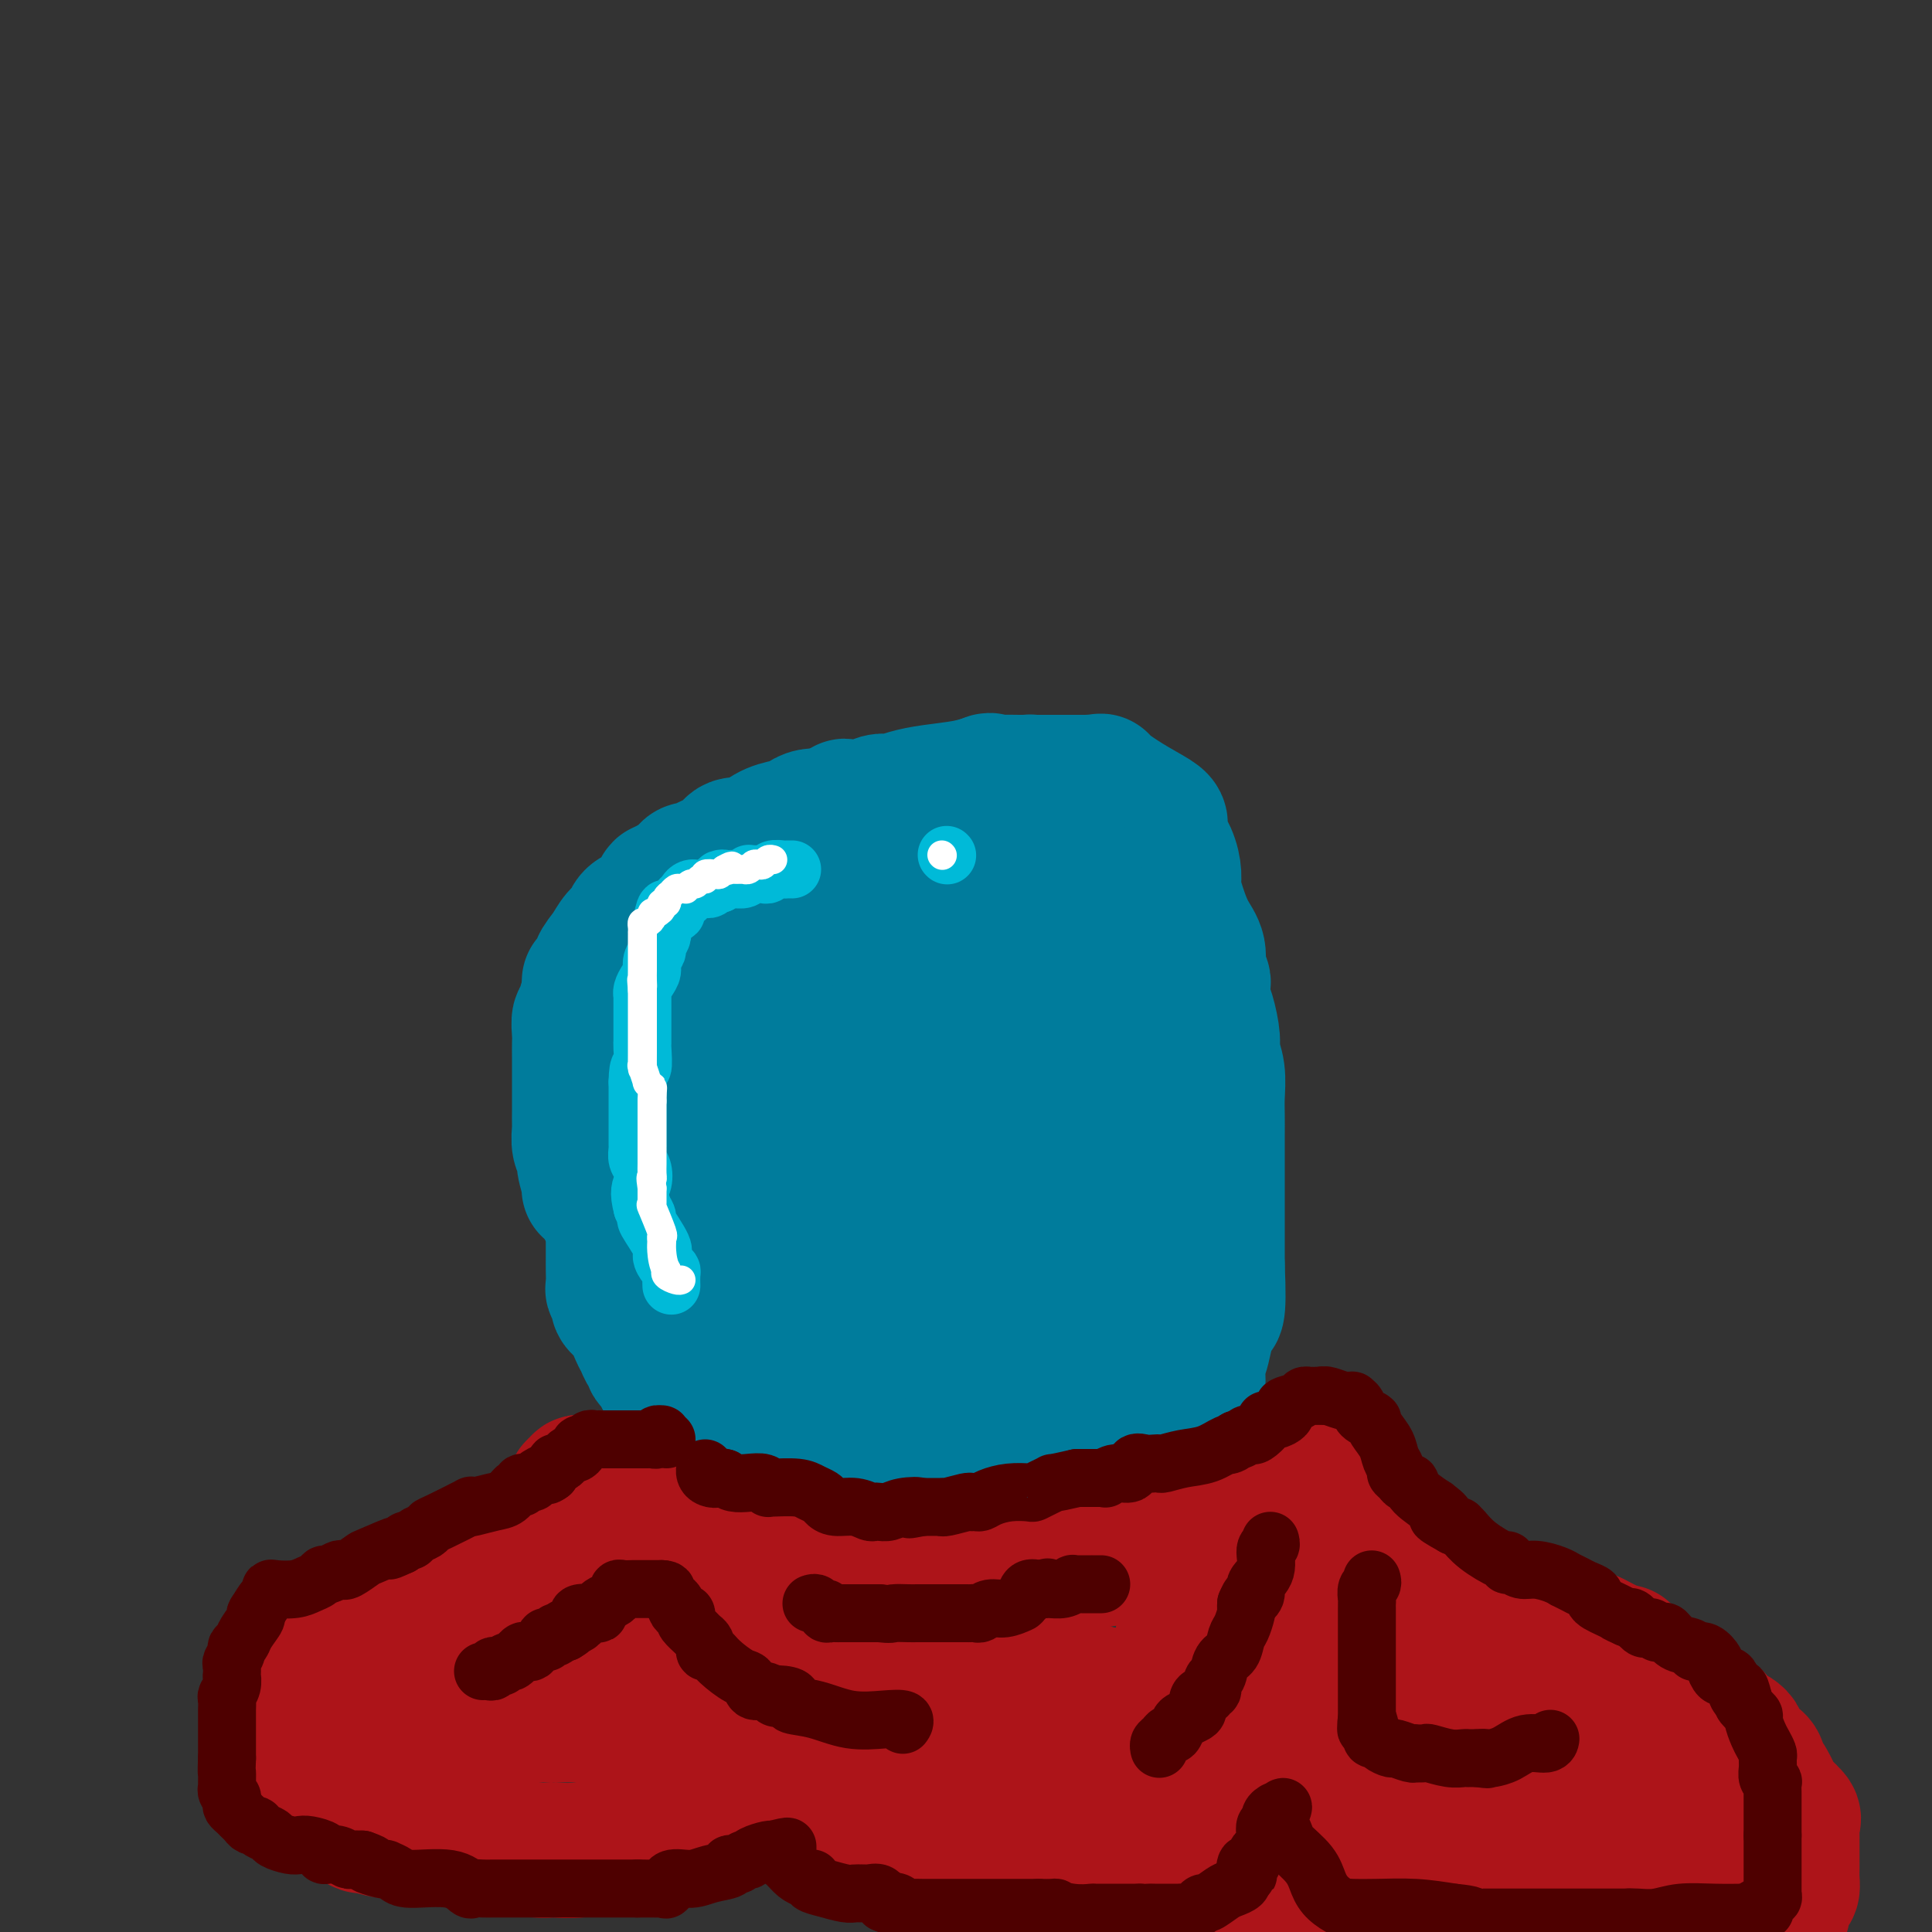 <svg viewBox='0 0 400 400' version='1.1' xmlns='http://www.w3.org/2000/svg' xmlns:xlink='http://www.w3.org/1999/xlink'><rect x="0" y="0" width="400" height="400" fill="#333333" stroke="none"/><g fill='none' stroke='#007C9C' stroke-width='28' stroke-linecap='round' stroke-linejoin='round'><path d='M175,305c-0.889,-0.032 -1.779,-0.065 -2,0c-0.221,0.065 0.226,0.227 0,0c-0.226,-0.227 -1.125,-0.844 -2,-1c-0.875,-0.156 -1.726,0.150 -2,0c-0.274,-0.150 0.028,-0.757 0,-1c-0.028,-0.243 -0.385,-0.122 -1,0c-0.615,0.122 -1.488,0.245 -2,0c-0.512,-0.245 -0.664,-0.858 -1,-1c-0.336,-0.142 -0.855,0.187 -1,0c-0.145,-0.187 0.084,-0.889 0,-1c-0.084,-0.111 -0.480,0.370 -1,0c-0.520,-0.370 -1.164,-1.591 -2,-2c-0.836,-0.409 -1.863,-0.007 -3,0c-1.137,0.007 -2.383,-0.383 -3,-1c-0.617,-0.617 -0.605,-1.462 -1,-2c-0.395,-0.538 -1.198,-0.769 -2,-1'/><path d='M152,295c-3.718,-1.755 -1.513,-1.143 -1,-1c0.513,0.143 -0.666,-0.184 -2,-1c-1.334,-0.816 -2.825,-2.120 -4,-3c-1.175,-0.880 -2.035,-1.335 -3,-2c-0.965,-0.665 -2.033,-1.540 -3,-2c-0.967,-0.460 -1.831,-0.503 -2,-1c-0.169,-0.497 0.358,-1.446 0,-2c-0.358,-0.554 -1.601,-0.713 -2,-1c-0.399,-0.287 0.045,-0.703 0,-1c-0.045,-0.297 -0.580,-0.474 -1,-1c-0.420,-0.526 -0.724,-1.401 -1,-2c-0.276,-0.599 -0.523,-0.920 -1,-2c-0.477,-1.080 -1.186,-2.918 -2,-4c-0.814,-1.082 -1.735,-1.410 -2,-2c-0.265,-0.590 0.125,-1.444 0,-2c-0.125,-0.556 -0.766,-0.813 -1,-1c-0.234,-0.187 -0.063,-0.303 0,-1c0.063,-0.697 0.017,-1.974 0,-3c-0.017,-1.026 -0.004,-1.800 0,-3c0.004,-1.200 0.001,-2.827 0,-4c-0.001,-1.173 -0.000,-1.894 0,-3c0.000,-1.106 -0.001,-2.599 0,-4c0.001,-1.401 0.003,-2.711 0,-4c-0.003,-1.289 -0.013,-2.559 0,-4c0.013,-1.441 0.049,-3.054 0,-4c-0.049,-0.946 -0.182,-1.226 0,-2c0.182,-0.774 0.679,-2.042 1,-3c0.321,-0.958 0.468,-1.607 1,-3c0.532,-1.393 1.451,-3.529 2,-5c0.549,-1.471 0.728,-2.277 1,-3c0.272,-0.723 0.636,-1.361 1,-2'/><path d='M133,219c1.309,-3.372 1.582,-2.803 2,-3c0.418,-0.197 0.980,-1.162 1,-2c0.020,-0.838 -0.501,-1.550 0,-2c0.501,-0.450 2.025,-0.638 3,-1c0.975,-0.362 1.402,-0.897 2,-2c0.598,-1.103 1.368,-2.774 2,-4c0.632,-1.226 1.124,-2.008 2,-3c0.876,-0.992 2.134,-2.194 3,-3c0.866,-0.806 1.341,-1.216 3,-3c1.659,-1.784 4.503,-4.943 7,-7c2.497,-2.057 4.648,-3.011 6,-4c1.352,-0.989 1.906,-2.013 3,-3c1.094,-0.987 2.729,-1.936 4,-3c1.271,-1.064 2.178,-2.244 3,-3c0.822,-0.756 1.558,-1.089 2,-1c0.442,0.089 0.589,0.598 1,0c0.411,-0.598 1.085,-2.305 2,-3c0.915,-0.695 2.072,-0.379 4,-1c1.928,-0.621 4.626,-2.181 7,-3c2.374,-0.819 4.423,-0.899 7,-2c2.577,-1.101 5.683,-3.223 7,-4c1.317,-0.777 0.846,-0.208 1,0c0.154,0.208 0.934,0.056 2,0c1.066,-0.056 2.417,-0.015 4,0c1.583,0.015 3.396,0.004 5,0c1.604,-0.004 2.997,-0.001 4,0c1.003,0.001 1.616,0.000 2,0c0.384,-0.000 0.538,-0.000 1,0c0.462,0.000 1.231,0.000 2,0'/><path d='M225,162c3.754,-0.141 2.638,-0.493 3,0c0.362,0.493 2.203,1.830 4,3c1.797,1.170 3.552,2.174 5,3c1.448,0.826 2.591,1.473 3,2c0.409,0.527 0.085,0.935 0,1c-0.085,0.065 0.068,-0.213 0,0c-0.068,0.213 -0.356,0.915 0,2c0.356,1.085 1.355,2.551 2,4c0.645,1.449 0.937,2.879 1,4c0.063,1.121 -0.103,1.932 0,3c0.103,1.068 0.476,2.394 1,4c0.524,1.606 1.198,3.491 2,5c0.802,1.509 1.732,2.641 2,4c0.268,1.359 -0.125,2.944 0,4c0.125,1.056 0.768,1.582 1,2c0.232,0.418 0.052,0.727 0,1c-0.052,0.273 0.024,0.508 0,1c-0.024,0.492 -0.146,1.239 0,2c0.146,0.761 0.561,1.536 1,3c0.439,1.464 0.902,3.616 1,5c0.098,1.384 -0.170,2.001 0,3c0.170,0.999 0.778,2.380 1,4c0.222,1.620 0.060,3.478 0,5c-0.060,1.522 -0.016,2.709 0,4c0.016,1.291 0.004,2.686 0,4c-0.004,1.314 -0.001,2.548 0,4c0.001,1.452 0.000,3.122 0,5c-0.000,1.878 -0.000,3.965 0,7c0.000,3.035 0.000,7.017 0,11'/><path d='M252,262c0.497,11.932 -0.259,9.262 -1,10c-0.741,0.738 -1.467,4.882 -2,7c-0.533,2.118 -0.874,2.209 -1,3c-0.126,0.791 -0.037,2.282 0,3c0.037,0.718 0.022,0.662 0,1c-0.022,0.338 -0.050,1.068 0,2c0.050,0.932 0.180,2.066 0,3c-0.180,0.934 -0.670,1.669 -1,2c-0.330,0.331 -0.502,0.260 -1,1c-0.498,0.740 -1.324,2.292 -2,3c-0.676,0.708 -1.203,0.572 -2,1c-0.797,0.428 -1.865,1.420 -2,2c-0.135,0.580 0.663,0.748 0,1c-0.663,0.252 -2.786,0.588 -4,1c-1.214,0.412 -1.520,0.899 -2,1c-0.480,0.101 -1.135,-0.183 -2,0c-0.865,0.183 -1.939,0.834 -3,1c-1.061,0.166 -2.107,-0.152 -3,0c-0.893,0.152 -1.633,0.773 -4,1c-2.367,0.227 -6.362,0.061 -8,0c-1.638,-0.061 -0.920,-0.016 -1,0c-0.080,0.016 -0.958,0.004 -2,0c-1.042,-0.004 -2.246,-0.001 -3,0c-0.754,0.001 -1.056,0.000 -2,0c-0.944,-0.000 -2.529,-0.000 -4,0c-1.471,0.000 -2.828,0.000 -4,0c-1.172,-0.000 -2.160,-0.000 -3,0c-0.840,0.000 -1.534,0.000 -2,0c-0.466,-0.000 -0.705,-0.000 -1,0c-0.295,0.000 -0.648,0.000 -1,0'/><path d='M191,305c-5.134,-0.049 -2.469,-0.171 -3,0c-0.531,0.171 -4.257,0.634 -7,1c-2.743,0.366 -4.504,0.634 -6,1c-1.496,0.366 -2.729,0.830 -4,1c-1.271,0.170 -2.582,0.045 -3,0c-0.418,-0.045 0.056,-0.012 0,0c-0.056,0.012 -0.642,0.002 -1,0c-0.358,-0.002 -0.486,0.003 -1,0c-0.514,-0.003 -1.412,-0.014 -2,0c-0.588,0.014 -0.865,0.053 -1,0c-0.135,-0.053 -0.127,-0.198 -1,-1c-0.873,-0.802 -2.628,-2.261 -4,-3c-1.372,-0.739 -2.360,-0.760 -3,-1c-0.640,-0.240 -0.930,-0.701 -1,-1c-0.070,-0.299 0.081,-0.436 0,-1c-0.081,-0.564 -0.393,-1.555 -1,-2c-0.607,-0.445 -1.508,-0.345 -2,-1c-0.492,-0.655 -0.576,-2.067 -1,-3c-0.424,-0.933 -1.189,-1.389 -2,-2c-0.811,-0.611 -1.669,-1.376 -2,-2c-0.331,-0.624 -0.135,-1.105 0,-2c0.135,-0.895 0.209,-2.204 0,-3c-0.209,-0.796 -0.700,-1.081 -1,-2c-0.300,-0.919 -0.410,-2.473 -1,-4c-0.590,-1.527 -1.659,-3.026 -2,-4c-0.341,-0.974 0.045,-1.421 0,-2c-0.045,-0.579 -0.523,-1.289 -1,-2'/><path d='M141,272c-0.888,-3.292 -0.610,-2.024 -1,-2c-0.390,0.024 -1.450,-1.198 -2,-2c-0.550,-0.802 -0.592,-1.186 -1,-2c-0.408,-0.814 -1.184,-2.059 -2,-3c-0.816,-0.941 -1.673,-1.580 -2,-2c-0.327,-0.420 -0.125,-0.622 0,-1c0.125,-0.378 0.173,-0.931 0,-1c-0.173,-0.069 -0.567,0.347 -1,0c-0.433,-0.347 -0.903,-1.456 -2,-3c-1.097,-1.544 -2.820,-3.524 -4,-5c-1.180,-1.476 -1.818,-2.448 -2,-3c-0.182,-0.552 0.091,-0.683 0,-1c-0.091,-0.317 -0.545,-0.820 -1,-1c-0.455,-0.180 -0.910,-0.039 -1,0c-0.090,0.039 0.186,-0.025 0,-1c-0.186,-0.975 -0.834,-2.861 -1,-4c-0.166,-1.139 0.152,-1.531 0,-2c-0.152,-0.469 -0.773,-1.016 -1,-2c-0.227,-0.984 -0.061,-2.404 0,-3c0.061,-0.596 0.016,-0.368 0,-1c-0.016,-0.632 -0.004,-2.123 0,-3c0.004,-0.877 0.001,-1.139 0,-2c-0.001,-0.861 -0.001,-2.319 0,-4c0.001,-1.681 0.004,-3.584 0,-5c-0.004,-1.416 -0.016,-2.346 0,-3c0.016,-0.654 0.060,-1.032 0,-2c-0.060,-0.968 -0.222,-2.528 0,-3c0.222,-0.472 0.829,0.142 1,0c0.171,-0.142 -0.094,-1.041 0,-2c0.094,-0.959 0.547,-1.980 1,-3'/><path d='M122,206c0.034,-6.170 0.120,-1.595 0,0c-0.120,1.595 -0.447,0.211 0,-1c0.447,-1.211 1.668,-2.250 2,-3c0.332,-0.750 -0.225,-1.213 0,-2c0.225,-0.787 1.231,-1.900 2,-3c0.769,-1.100 1.299,-2.187 2,-3c0.701,-0.813 1.572,-1.351 2,-2c0.428,-0.649 0.414,-1.407 1,-2c0.586,-0.593 1.772,-1.019 2,-1c0.228,0.019 -0.504,0.484 0,0c0.504,-0.484 2.242,-1.918 3,-3c0.758,-1.082 0.536,-1.813 1,-2c0.464,-0.187 1.615,0.170 2,0c0.385,-0.170 0.006,-0.868 0,-1c-0.006,-0.132 0.363,0.302 1,0c0.637,-0.302 1.544,-1.340 2,-2c0.456,-0.660 0.463,-0.941 1,-1c0.537,-0.059 1.604,0.104 2,0c0.396,-0.104 0.122,-0.475 1,-1c0.878,-0.525 2.908,-1.205 4,-2c1.092,-0.795 1.245,-1.706 2,-2c0.755,-0.294 2.111,0.027 3,0c0.889,-0.027 1.313,-0.402 2,-1c0.687,-0.598 1.639,-1.418 3,-2c1.361,-0.582 3.130,-0.927 4,-1c0.870,-0.073 0.842,0.125 1,0c0.158,-0.125 0.504,-0.572 1,-1c0.496,-0.428 1.142,-0.837 2,-1c0.858,-0.163 1.929,-0.082 3,0'/><path d='M171,169c5.190,-2.325 3.665,-2.139 4,-2c0.335,0.139 2.528,0.230 4,0c1.472,-0.230 2.221,-0.783 3,-1c0.779,-0.217 1.587,-0.099 2,0c0.413,0.099 0.432,0.181 1,0c0.568,-0.181 1.686,-0.623 3,-1c1.314,-0.377 2.824,-0.690 5,-1c2.176,-0.310 5.016,-0.619 7,-1c1.984,-0.381 3.110,-0.834 4,-1c0.890,-0.166 1.542,-0.044 2,0c0.458,0.044 0.722,0.011 1,0c0.278,-0.011 0.571,-0.000 1,0c0.429,0.000 0.994,-0.011 2,0c1.006,0.011 2.455,0.044 3,0c0.545,-0.044 0.187,-0.163 0,0c-0.187,0.163 -0.204,0.610 0,1c0.204,0.390 0.629,0.723 1,1c0.371,0.277 0.687,0.497 1,1c0.313,0.503 0.623,1.289 1,2c0.377,0.711 0.822,1.346 1,2c0.178,0.654 0.089,1.327 0,2'/><path d='M217,171c0.858,1.606 1.003,1.122 1,1c-0.003,-0.122 -0.155,0.120 0,1c0.155,0.880 0.615,2.400 1,3c0.385,0.600 0.695,0.281 1,1c0.305,0.719 0.606,2.475 1,3c0.394,0.525 0.883,-0.183 1,0c0.117,0.183 -0.137,1.256 0,2c0.137,0.744 0.667,1.159 1,2c0.333,0.841 0.471,2.107 1,3c0.529,0.893 1.451,1.412 2,2c0.549,0.588 0.725,1.247 1,2c0.275,0.753 0.648,1.602 1,2c0.352,0.398 0.683,0.344 1,1c0.317,0.656 0.620,2.021 1,3c0.380,0.979 0.838,1.571 1,2c0.162,0.429 0.029,0.696 0,1c-0.029,0.304 0.045,0.646 0,1c-0.045,0.354 -0.208,0.719 0,1c0.208,0.281 0.788,0.478 1,1c0.212,0.522 0.057,1.370 0,2c-0.057,0.630 -0.015,1.044 0,2c0.015,0.956 0.004,2.456 0,4c-0.004,1.544 -0.001,3.133 0,4c0.001,0.867 0.000,1.013 0,2c-0.000,0.987 -0.000,2.815 0,4c0.000,1.185 0.000,1.727 0,2c-0.000,0.273 -0.000,0.278 0,1c0.000,0.722 0.000,2.163 0,4c-0.000,1.837 -0.000,4.072 0,5c0.000,0.928 0.000,0.551 0,1c-0.000,0.449 -0.000,1.725 0,3'/><path d='M232,237c0.065,6.173 0.228,4.605 0,5c-0.228,0.395 -0.846,2.753 -1,4c-0.154,1.247 0.156,1.384 0,2c-0.156,0.616 -0.776,1.712 -1,2c-0.224,0.288 -0.050,-0.232 0,0c0.050,0.232 -0.024,1.217 0,2c0.024,0.783 0.147,1.365 0,2c-0.147,0.635 -0.566,1.323 -1,2c-0.434,0.677 -0.885,1.343 -1,2c-0.115,0.657 0.107,1.305 0,2c-0.107,0.695 -0.543,1.436 -1,2c-0.457,0.564 -0.935,0.951 -1,2c-0.065,1.049 0.282,2.761 0,4c-0.282,1.239 -1.193,2.006 -2,3c-0.807,0.994 -1.511,2.213 -2,3c-0.489,0.787 -0.764,1.140 -1,2c-0.236,0.860 -0.434,2.227 -1,3c-0.566,0.773 -1.498,0.953 -2,2c-0.502,1.047 -0.572,2.963 -1,4c-0.428,1.037 -1.214,1.196 -2,2c-0.786,0.804 -1.573,2.254 -2,3c-0.427,0.746 -0.494,0.788 -1,1c-0.506,0.212 -1.449,0.592 -2,1c-0.551,0.408 -0.709,0.842 -1,1c-0.291,0.158 -0.715,0.040 -1,0c-0.285,-0.040 -0.431,-0.003 -1,0c-0.569,0.003 -1.561,-0.027 -2,0c-0.439,0.027 -0.324,0.110 -1,0c-0.676,-0.110 -2.144,-0.414 -4,-1c-1.856,-0.586 -4.102,-1.453 -5,-2c-0.898,-0.547 -0.449,-0.773 0,-1'/><path d='M195,289c-2.049,-0.875 -1.170,-1.063 -1,-1c0.170,0.063 -0.368,0.378 -1,0c-0.632,-0.378 -1.357,-1.448 -2,-2c-0.643,-0.552 -1.202,-0.585 -2,-1c-0.798,-0.415 -1.834,-1.210 -3,-2c-1.166,-0.790 -2.461,-1.575 -4,-2c-1.539,-0.425 -3.321,-0.492 -5,-1c-1.679,-0.508 -3.254,-1.458 -4,-2c-0.746,-0.542 -0.664,-0.678 -1,-1c-0.336,-0.322 -1.092,-0.832 -2,-1c-0.908,-0.168 -1.968,0.004 -3,0c-1.032,-0.004 -2.035,-0.186 -4,-1c-1.965,-0.814 -4.891,-2.261 -7,-3c-2.109,-0.739 -3.402,-0.768 -4,-1c-0.598,-0.232 -0.500,-0.665 -1,-1c-0.500,-0.335 -1.598,-0.572 -2,-1c-0.402,-0.428 -0.108,-1.047 0,-1c0.108,0.047 0.029,0.759 0,0c-0.029,-0.759 -0.008,-2.989 0,-5c0.008,-2.011 0.004,-3.803 0,-5c-0.004,-1.197 -0.010,-1.801 0,-3c0.010,-1.199 0.034,-2.994 0,-4c-0.034,-1.006 -0.126,-1.221 0,-2c0.126,-0.779 0.470,-2.120 1,-4c0.530,-1.880 1.245,-4.298 2,-6c0.755,-1.702 1.549,-2.689 2,-4c0.451,-1.311 0.557,-2.946 1,-4c0.443,-1.054 1.221,-1.527 2,-2'/><path d='M157,229c1.459,-2.769 1.608,-1.691 2,-2c0.392,-0.309 1.027,-2.005 1,-3c-0.027,-0.995 -0.716,-1.288 0,-2c0.716,-0.712 2.838,-1.843 4,-3c1.162,-1.157 1.365,-2.339 2,-3c0.635,-0.661 1.703,-0.801 2,-1c0.297,-0.199 -0.175,-0.455 0,-1c0.175,-0.545 0.998,-1.377 2,-2c1.002,-0.623 2.181,-1.036 3,-2c0.819,-0.964 1.276,-2.479 2,-4c0.724,-1.521 1.713,-3.048 3,-4c1.287,-0.952 2.871,-1.329 4,-2c1.129,-0.671 1.804,-1.636 2,-2c0.196,-0.364 -0.088,-0.126 1,-1c1.088,-0.874 3.549,-2.861 5,-4c1.451,-1.139 1.892,-1.429 3,-2c1.108,-0.571 2.883,-1.423 4,-2c1.117,-0.577 1.576,-0.878 2,-1c0.424,-0.122 0.815,-0.064 1,0c0.185,0.064 0.165,0.132 0,0c-0.165,-0.132 -0.476,-0.466 0,1c0.476,1.466 1.738,4.733 3,8'/><path d='M203,197c0.796,3.252 1.285,6.881 2,10c0.715,3.119 1.656,5.727 2,7c0.344,1.273 0.092,1.210 0,1c-0.092,-0.210 -0.023,-0.567 0,0c0.023,0.567 -0.000,2.059 0,3c0.000,0.941 0.024,1.330 0,2c-0.024,0.670 -0.096,1.619 0,3c0.096,1.381 0.358,3.192 0,5c-0.358,1.808 -1.338,3.613 -2,6c-0.662,2.387 -1.008,5.355 -1,7c0.008,1.645 0.368,1.966 0,3c-0.368,1.034 -1.464,2.782 -2,4c-0.536,1.218 -0.512,1.905 -1,3c-0.488,1.095 -1.487,2.598 -2,4c-0.513,1.402 -0.539,2.704 -1,4c-0.461,1.296 -1.358,2.585 -2,4c-0.642,1.415 -1.031,2.957 -2,4c-0.969,1.043 -2.519,1.586 -3,2c-0.481,0.414 0.107,0.699 0,1c-0.107,0.301 -0.907,0.617 -1,1c-0.093,0.383 0.523,0.834 0,1c-0.523,0.166 -2.184,0.047 -3,0c-0.816,-0.047 -0.786,-0.023 -1,0c-0.214,0.023 -0.673,0.043 -1,0c-0.327,-0.043 -0.522,-0.150 -1,0c-0.478,0.150 -1.238,0.558 -2,0c-0.762,-0.558 -1.525,-2.080 -2,-3c-0.475,-0.920 -0.664,-1.236 -1,-2c-0.336,-0.764 -0.821,-1.975 -1,-3c-0.179,-1.025 -0.051,-1.864 0,-3c0.051,-1.136 0.026,-2.568 0,-4'/><path d='M178,257c-0.310,-2.743 -0.085,-3.601 0,-5c0.085,-1.399 0.031,-3.340 0,-6c-0.031,-2.660 -0.039,-6.039 0,-9c0.039,-2.961 0.125,-5.504 1,-8c0.875,-2.496 2.538,-4.944 3,-7c0.462,-2.056 -0.277,-3.720 0,-5c0.277,-1.280 1.569,-2.178 2,-3c0.431,-0.822 -0.001,-1.569 0,-2c0.001,-0.431 0.435,-0.546 1,-1c0.565,-0.454 1.262,-1.246 2,-2c0.738,-0.754 1.517,-1.469 2,-2c0.483,-0.531 0.669,-0.879 1,-1c0.331,-0.121 0.806,-0.014 1,0c0.194,0.014 0.108,-0.065 0,1c-0.108,1.065 -0.237,3.274 0,6c0.237,2.726 0.838,5.968 0,10c-0.838,4.032 -3.117,8.853 -5,13c-1.883,4.147 -3.369,7.621 -5,10c-1.631,2.379 -3.408,3.665 -4,4c-0.592,0.335 -0.001,-0.280 0,0c0.001,0.280 -0.588,1.453 -1,2c-0.412,0.547 -0.646,0.466 -1,1c-0.354,0.534 -0.826,1.682 -1,2c-0.174,0.318 -0.050,-0.195 0,0c0.050,0.195 0.025,1.097 0,2'/><path d='M174,257c-2.570,5.495 -0.496,2.234 0,2c0.496,-0.234 -0.587,2.559 -1,4c-0.413,1.441 -0.156,1.531 0,2c0.156,0.469 0.212,1.316 0,2c-0.212,0.684 -0.692,1.207 0,2c0.692,0.793 2.556,1.858 5,3c2.444,1.142 5.470,2.360 8,3c2.530,0.640 4.565,0.703 6,1c1.435,0.297 2.270,0.829 3,1c0.730,0.171 1.354,-0.019 2,0c0.646,0.019 1.313,0.246 3,0c1.687,-0.246 4.392,-0.966 6,-2c1.608,-1.034 2.118,-2.381 3,-3c0.882,-0.619 2.135,-0.509 3,-1c0.865,-0.491 1.340,-1.582 2,-2c0.660,-0.418 1.504,-0.163 2,-1c0.496,-0.837 0.644,-2.765 1,-4c0.356,-1.235 0.918,-1.777 2,-4c1.082,-2.223 2.682,-6.128 4,-9c1.318,-2.872 2.353,-4.709 3,-6c0.647,-1.291 0.905,-2.034 1,-2c0.095,0.034 0.025,0.844 0,3c-0.025,2.156 -0.007,5.657 0,8c0.007,2.343 0.002,3.526 0,7c-0.002,3.474 -0.001,9.237 0,15'/><path d='M227,276c0.155,6.939 0.041,8.788 0,11c-0.041,2.212 -0.011,4.789 0,6c0.011,1.211 0.003,1.057 0,1c-0.003,-0.057 -0.001,-0.015 0,0c0.001,0.015 0.000,0.004 0,0c-0.000,-0.004 -0.000,-0.002 0,0'/></g>
<g fill='none' stroke='#AD1419' stroke-width='28' stroke-linecap='round' stroke-linejoin='round'><path d='M71,339c0.001,-0.455 0.002,-0.911 0,-1c-0.002,-0.089 -0.008,0.187 0,0c0.008,-0.187 0.030,-0.837 0,-1c-0.030,-0.163 -0.111,0.163 0,0c0.111,-0.163 0.413,-0.814 1,-1c0.587,-0.186 1.458,0.094 2,0c0.542,-0.094 0.754,-0.560 1,-1c0.246,-0.440 0.525,-0.853 1,-1c0.475,-0.147 1.148,-0.028 2,0c0.852,0.028 1.885,-0.035 2,0c0.115,0.035 -0.688,0.167 0,0c0.688,-0.167 2.867,-0.633 4,-1c1.133,-0.367 1.222,-0.633 2,-1c0.778,-0.367 2.247,-0.833 3,-1c0.753,-0.167 0.790,-0.034 1,0c0.210,0.034 0.593,-0.030 1,0c0.407,0.030 0.838,0.153 1,0c0.162,-0.153 0.057,-0.581 1,-1c0.943,-0.419 2.935,-0.830 4,-1c1.065,-0.170 1.202,-0.101 2,0c0.798,0.101 2.255,0.233 3,0c0.745,-0.233 0.777,-0.832 1,-1c0.223,-0.168 0.635,0.095 1,0c0.365,-0.095 0.682,-0.547 1,-1'/><path d='M105,327c5.434,-2.020 2.020,-1.071 1,-1c-1.020,0.071 0.354,-0.735 1,-1c0.646,-0.265 0.563,0.012 1,0c0.437,-0.012 1.393,-0.314 2,-1c0.607,-0.686 0.866,-1.755 1,-2c0.134,-0.245 0.144,0.334 0,0c-0.144,-0.334 -0.441,-1.582 0,-2c0.441,-0.418 1.621,-0.006 2,0c0.379,0.006 -0.043,-0.394 0,-1c0.043,-0.606 0.550,-1.418 1,-2c0.450,-0.582 0.842,-0.933 1,-1c0.158,-0.067 0.080,0.151 0,0c-0.080,-0.151 -0.162,-0.670 0,-1c0.162,-0.330 0.569,-0.470 1,-1c0.431,-0.530 0.885,-1.450 1,-2c0.115,-0.550 -0.110,-0.728 0,-1c0.110,-0.272 0.555,-0.636 1,-1'/><path d='M118,310c2.255,-2.791 1.392,-1.270 1,-1c-0.392,0.270 -0.312,-0.712 0,-1c0.312,-0.288 0.857,0.119 1,0c0.143,-0.119 -0.116,-0.764 0,-1c0.116,-0.236 0.609,-0.063 1,0c0.391,0.063 0.682,0.017 1,0c0.318,-0.017 0.662,-0.005 1,0c0.338,0.005 0.669,0.002 1,0'/><path d='M124,307c1.112,-0.469 0.890,-0.140 1,0c0.110,0.140 0.550,0.093 1,0c0.450,-0.093 0.909,-0.232 1,0c0.091,0.232 -0.185,0.836 0,1c0.185,0.164 0.831,-0.111 1,0c0.169,0.111 -0.141,0.608 0,1c0.141,0.392 0.731,0.679 1,1c0.269,0.321 0.216,0.675 1,1c0.784,0.325 2.404,0.621 3,1c0.596,0.379 0.166,0.841 0,1c-0.166,0.159 -0.069,0.016 0,0c0.069,-0.016 0.111,0.097 0,0c-0.111,-0.097 -0.376,-0.403 0,0c0.376,0.403 1.395,1.516 2,2c0.605,0.484 0.798,0.340 2,1c1.202,0.660 3.412,2.123 5,3c1.588,0.877 2.555,1.167 4,2c1.445,0.833 3.370,2.209 5,3c1.630,0.791 2.967,0.998 4,1c1.033,0.002 1.762,-0.199 2,0c0.238,0.199 -0.016,0.799 0,1c0.016,0.201 0.303,0.002 1,0c0.697,-0.002 1.803,0.192 2,0c0.197,-0.192 -0.515,-0.769 0,-1c0.515,-0.231 2.258,-0.115 4,0'/><path d='M164,325c2.419,0.155 1.965,0.041 2,0c0.035,-0.041 0.557,-0.011 1,0c0.443,0.011 0.807,0.003 1,0c0.193,-0.003 0.216,-0.001 1,0c0.784,0.001 2.329,0.000 4,0c1.671,-0.000 3.468,-0.000 5,0c1.532,0.000 2.797,0.000 4,0c1.203,-0.000 2.343,-0.000 3,0c0.657,0.000 0.832,0.000 1,0c0.168,-0.000 0.327,-0.000 1,0c0.673,0.000 1.858,0.000 3,0c1.142,-0.000 2.242,-0.000 4,0c1.758,0.000 4.175,0.001 7,0c2.825,-0.001 6.058,-0.003 8,0c1.942,0.003 2.592,0.012 3,0c0.408,-0.012 0.575,-0.045 1,0c0.425,0.045 1.107,0.170 2,0c0.893,-0.170 1.998,-0.633 4,-1c2.002,-0.367 4.901,-0.637 8,-1c3.099,-0.363 6.398,-0.819 8,-1c1.602,-0.181 1.508,-0.087 2,0c0.492,0.087 1.569,0.168 2,0c0.431,-0.168 0.215,-0.584 0,-1'/><path d='M239,321c3.886,-0.721 1.602,-0.523 1,-1c-0.602,-0.477 0.479,-1.631 1,-2c0.521,-0.369 0.483,0.045 1,0c0.517,-0.045 1.588,-0.551 2,-1c0.412,-0.449 0.165,-0.843 0,-1c-0.165,-0.157 -0.247,-0.078 0,0c0.247,0.078 0.823,0.157 1,0c0.177,-0.157 -0.047,-0.548 0,-1c0.047,-0.452 0.364,-0.966 1,-1c0.636,-0.034 1.591,0.411 2,0c0.409,-0.411 0.270,-1.679 1,-2c0.730,-0.321 2.327,0.305 4,0c1.673,-0.305 3.422,-1.539 4,-2c0.578,-0.461 -0.014,-0.147 0,0c0.014,0.147 0.634,0.126 1,0c0.366,-0.126 0.479,-0.359 1,-1c0.521,-0.641 1.449,-1.691 2,-2c0.551,-0.309 0.725,0.123 1,0c0.275,-0.123 0.651,-0.802 1,-1c0.349,-0.198 0.671,0.086 1,0c0.329,-0.086 0.664,-0.543 1,-1'/><path d='M265,305c4.119,-2.716 1.415,-1.506 1,-1c-0.415,0.506 1.457,0.307 2,0c0.543,-0.307 -0.243,-0.721 0,-1c0.243,-0.279 1.514,-0.423 2,0c0.486,0.423 0.186,1.414 0,2c-0.186,0.586 -0.257,0.769 0,1c0.257,0.231 0.843,0.510 1,1c0.157,0.490 -0.117,1.191 0,2c0.117,0.809 0.623,1.726 1,2c0.377,0.274 0.625,-0.095 1,0c0.375,0.095 0.877,0.653 1,1c0.123,0.347 -0.135,0.481 0,1c0.135,0.519 0.662,1.423 1,2c0.338,0.577 0.487,0.827 1,1c0.513,0.173 1.390,0.268 2,1c0.610,0.732 0.952,2.102 2,3c1.048,0.898 2.802,1.325 4,2c1.198,0.675 1.840,1.596 3,2c1.160,0.404 2.838,0.289 4,1c1.162,0.711 1.809,2.249 3,3c1.191,0.751 2.928,0.717 4,1c1.072,0.283 1.481,0.884 2,1c0.519,0.116 1.148,-0.253 2,0c0.852,0.253 1.926,1.126 3,2'/><path d='M305,332c4.754,2.293 4.139,2.026 5,2c0.861,-0.026 3.197,0.190 6,1c2.803,0.810 6.072,2.215 8,3c1.928,0.785 2.515,0.949 3,1c0.485,0.051 0.870,-0.011 1,0c0.130,0.011 0.007,0.094 0,0c-0.007,-0.094 0.103,-0.365 1,0c0.897,0.365 2.580,1.366 4,2c1.420,0.634 2.576,0.902 3,1c0.424,0.098 0.114,0.026 0,0c-0.114,-0.026 -0.033,-0.008 0,0c0.033,0.008 0.016,0.004 0,0'/><path d='M69,342c0.235,-0.318 0.469,-0.635 -1,0c-1.469,0.635 -4.642,2.223 -6,3c-1.358,0.777 -0.900,0.744 -1,1c-0.100,0.256 -0.759,0.803 -1,1c-0.241,0.197 -0.065,0.045 0,0c0.065,-0.045 0.017,0.015 0,0c-0.017,-0.015 -0.005,-0.107 0,0c0.005,0.107 0.001,0.413 0,1c-0.001,0.587 -0.000,1.456 0,2c0.000,0.544 0.000,0.762 0,1c-0.000,0.238 0.000,0.497 0,1c-0.000,0.503 -0.001,1.251 0,2c0.001,0.749 0.004,1.500 0,2c-0.004,0.500 -0.016,0.749 0,1c0.016,0.251 0.060,0.504 0,1c-0.060,0.496 -0.222,1.236 0,2c0.222,0.764 0.829,1.552 1,2c0.171,0.448 -0.094,0.557 0,1c0.094,0.443 0.547,1.222 1,2'/><path d='M62,365c0.317,3.187 0.111,2.153 0,2c-0.111,-0.153 -0.125,0.574 0,1c0.125,0.426 0.390,0.552 1,1c0.610,0.448 1.567,1.219 2,2c0.433,0.781 0.344,1.572 1,2c0.656,0.428 2.057,0.492 3,1c0.943,0.508 1.427,1.461 2,2c0.573,0.539 1.234,0.666 2,1c0.766,0.334 1.637,0.877 2,1c0.363,0.123 0.218,-0.174 1,0c0.782,0.174 2.493,0.820 4,1c1.507,0.180 2.812,-0.106 4,0c1.188,0.106 2.259,0.603 4,1c1.741,0.397 4.152,0.695 7,1c2.848,0.305 6.135,0.619 9,1c2.865,0.381 5.309,0.830 7,1c1.691,0.170 2.628,0.062 3,0c0.372,-0.062 0.178,-0.078 1,0c0.822,0.078 2.659,0.252 5,0c2.341,-0.252 5.184,-0.928 8,-2c2.816,-1.072 5.605,-2.540 8,-3c2.395,-0.460 4.397,0.088 6,0c1.603,-0.088 2.808,-0.810 4,-1c1.192,-0.190 2.372,0.154 3,0c0.628,-0.154 0.704,-0.804 1,-1c0.296,-0.196 0.810,0.063 1,0c0.190,-0.063 0.054,-0.446 0,-1c-0.054,-0.554 -0.027,-1.277 0,-2'/><path d='M151,373c0.671,-0.619 1.349,-0.166 3,0c1.651,0.166 4.275,0.045 6,0c1.725,-0.045 2.552,-0.013 4,0c1.448,0.013 3.516,0.006 5,0c1.484,-0.006 2.384,-0.010 3,0c0.616,0.010 0.950,0.035 1,0c0.050,-0.035 -0.182,-0.129 0,0c0.182,0.129 0.779,0.482 1,1c0.221,0.518 0.066,1.200 1,2c0.934,0.800 2.958,1.717 7,4c4.042,2.283 10.103,5.931 14,8c3.897,2.069 5.632,2.557 7,3c1.368,0.443 2.370,0.840 3,1c0.630,0.160 0.889,0.084 1,0c0.111,-0.084 0.074,-0.174 1,0c0.926,0.174 2.815,0.614 5,1c2.185,0.386 4.665,0.719 8,1c3.335,0.281 7.524,0.509 11,1c3.476,0.491 6.238,1.246 9,2'/><path d='M241,397c6.739,0.928 4.586,0.249 4,0c-0.586,-0.249 0.396,-0.067 1,0c0.604,0.067 0.830,0.018 1,0c0.170,-0.018 0.283,-0.004 1,0c0.717,0.004 2.038,-0.002 3,0c0.962,0.002 1.567,0.011 2,0c0.433,-0.011 0.695,-0.044 1,0c0.305,0.044 0.652,0.163 1,0c0.348,-0.163 0.695,-0.608 1,-1c0.305,-0.392 0.567,-0.732 1,-1c0.433,-0.268 1.035,-0.466 2,-1c0.965,-0.534 2.292,-1.405 3,-2c0.708,-0.595 0.799,-0.916 1,-1c0.201,-0.084 0.514,0.068 1,0c0.486,-0.068 1.144,-0.355 2,-1c0.856,-0.645 1.910,-1.647 3,-2c1.090,-0.353 2.217,-0.057 3,0c0.783,0.057 1.224,-0.127 2,0c0.776,0.127 1.888,0.563 3,1'/><path d='M277,389c1.650,0.114 1.774,-0.103 2,0c0.226,0.103 0.556,0.524 2,1c1.444,0.476 4.004,1.006 7,2c2.996,0.994 6.427,2.450 9,3c2.573,0.550 4.286,0.192 6,0c1.714,-0.192 3.429,-0.220 4,0c0.571,0.220 -0.002,0.688 1,1c1.002,0.312 3.577,0.469 7,1c3.423,0.531 7.692,1.438 12,2c4.308,0.562 8.654,0.781 13,1'/><path d='M368,399c0.032,0.065 0.064,0.130 0,0c-0.064,-0.130 -0.224,-0.454 0,-1c0.224,-0.546 0.830,-1.315 1,-2c0.170,-0.685 -0.098,-1.286 0,-2c0.098,-0.714 0.562,-1.540 1,-2c0.438,-0.460 0.849,-0.553 1,-1c0.151,-0.447 0.040,-1.247 0,-2c-0.040,-0.753 -0.011,-1.458 0,-2c0.011,-0.542 0.002,-0.919 0,-2c-0.002,-1.081 0.002,-2.865 0,-4c-0.002,-1.135 -0.011,-1.620 0,-2c0.011,-0.380 0.042,-0.654 0,-1c-0.042,-0.346 -0.158,-0.765 0,-1c0.158,-0.235 0.590,-0.288 0,-1c-0.590,-0.712 -2.201,-2.083 -3,-3c-0.799,-0.917 -0.786,-1.380 -1,-2c-0.214,-0.620 -0.657,-1.397 -1,-2c-0.343,-0.603 -0.587,-1.033 -1,-1c-0.413,0.033 -0.995,0.529 -1,0c-0.005,-0.529 0.569,-2.083 0,-3c-0.569,-0.917 -2.280,-1.199 -3,-2c-0.720,-0.801 -0.449,-2.123 -1,-3c-0.551,-0.877 -1.925,-1.310 -3,-2c-1.075,-0.690 -1.852,-1.638 -2,-2c-0.148,-0.362 0.331,-0.138 0,0c-0.331,0.138 -1.474,0.191 -3,0c-1.526,-0.191 -3.436,-0.626 -5,-1c-1.564,-0.374 -2.782,-0.687 -4,-1'/><path d='M343,354c-2.653,-0.326 -3.286,-0.140 -4,0c-0.714,0.140 -1.510,0.233 -2,0c-0.490,-0.233 -0.676,-0.794 -1,-1c-0.324,-0.206 -0.787,-0.059 -3,0c-2.213,0.059 -6.175,0.030 -9,0c-2.825,-0.030 -4.514,-0.061 -6,0c-1.486,0.061 -2.768,0.212 -4,0c-1.232,-0.212 -2.413,-0.789 -3,-1c-0.587,-0.211 -0.578,-0.056 -1,0c-0.422,0.056 -1.273,0.015 -2,0c-0.727,-0.015 -1.331,-0.003 -2,0c-0.669,0.003 -1.405,-0.003 -2,0c-0.595,0.003 -1.051,0.015 -2,0c-0.949,-0.015 -2.392,-0.057 -4,0c-1.608,0.057 -3.379,0.211 -5,0c-1.621,-0.211 -3.090,-0.789 -5,-1c-1.910,-0.211 -4.261,-0.057 -6,0c-1.739,0.057 -2.867,0.015 -4,0c-1.133,-0.015 -2.273,-0.004 -3,0c-0.727,0.004 -1.041,0.001 -2,0c-0.959,-0.001 -2.561,-0.000 -4,0c-1.439,0.000 -2.714,0.000 -4,0c-1.286,-0.000 -2.581,-0.000 -4,0c-1.419,0.000 -2.961,0.000 -4,0c-1.039,-0.000 -1.576,-0.000 -2,0c-0.424,0.000 -0.735,0.000 -2,0c-1.265,-0.000 -3.485,-0.000 -5,0c-1.515,0.000 -2.323,0.000 -4,0c-1.677,-0.000 -4.221,-0.000 -6,0c-1.779,0.000 -2.794,0.000 -4,0c-1.206,-0.000 -2.603,-0.000 -4,0'/><path d='M230,351c-18.181,-0.361 -7.134,0.235 -4,0c3.134,-0.235 -1.647,-1.302 -4,-2c-2.353,-0.698 -2.279,-1.028 -3,-1c-0.721,0.028 -2.236,0.415 -4,0c-1.764,-0.415 -3.777,-1.632 -5,-2c-1.223,-0.368 -1.655,0.112 -3,0c-1.345,-0.112 -3.604,-0.814 -5,-1c-1.396,-0.186 -1.929,0.146 -4,0c-2.071,-0.146 -5.679,-0.771 -8,-1c-2.321,-0.229 -3.356,-0.061 -5,0c-1.644,0.061 -3.898,0.016 -6,0c-2.102,-0.016 -4.052,-0.004 -6,0c-1.948,0.004 -3.892,0.001 -6,0c-2.108,-0.001 -4.378,0.000 -7,0c-2.622,-0.000 -5.596,-0.001 -8,0c-2.404,0.001 -4.236,0.005 -5,0c-0.764,-0.005 -0.458,-0.017 -1,0c-0.542,0.017 -1.930,0.065 -3,0c-1.070,-0.065 -1.822,-0.242 -3,0c-1.178,0.242 -2.781,0.902 -4,1c-1.219,0.098 -2.054,-0.366 -4,0c-1.946,0.366 -5.002,1.562 -7,2c-1.998,0.438 -2.939,0.117 -5,0c-2.061,-0.117 -5.244,-0.031 -7,0c-1.756,0.031 -2.087,0.008 -3,0c-0.913,-0.008 -2.410,-0.002 -3,0c-0.590,0.002 -0.274,0.001 -1,0c-0.726,-0.001 -2.493,-0.000 -4,0c-1.507,0.000 -2.753,0.000 -4,0'/><path d='M98,347c-15.045,0.466 -6.659,0.132 -4,0c2.659,-0.132 -0.410,-0.061 -2,0c-1.590,0.061 -1.701,0.111 -2,0c-0.299,-0.111 -0.787,-0.384 -1,0c-0.213,0.384 -0.152,1.426 -1,2c-0.848,0.574 -2.605,0.679 -4,1c-1.395,0.321 -2.426,0.859 -3,1c-0.574,0.141 -0.690,-0.116 -1,0c-0.310,0.116 -0.815,0.606 -1,1c-0.185,0.394 -0.051,0.694 0,1c0.051,0.306 0.020,0.618 0,1c-0.020,0.382 -0.030,0.834 0,1c0.030,0.166 0.101,0.044 1,0c0.899,-0.044 2.625,-0.012 4,0c1.375,0.012 2.399,0.003 3,0c0.601,-0.003 0.780,-0.001 1,0c0.220,0.001 0.482,0.000 1,0c0.518,-0.000 1.293,-0.000 2,0c0.707,0.000 1.347,0.000 2,0c0.653,-0.000 1.319,-0.000 2,0c0.681,0.000 1.376,0.000 2,0c0.624,-0.000 1.178,-0.000 2,0c0.822,0.000 1.911,0.000 3,0'/><path d='M102,355c3.894,0.309 2.130,0.083 2,0c-0.130,-0.083 1.374,-0.022 3,0c1.626,0.022 3.374,0.006 4,0c0.626,-0.006 0.129,-0.001 0,0c-0.129,0.001 0.109,-0.001 1,0c0.891,0.001 2.434,0.004 5,0c2.566,-0.004 6.154,-0.015 8,0c1.846,0.015 1.951,0.057 2,0c0.049,-0.057 0.041,-0.212 1,0c0.959,0.212 2.883,0.790 4,1c1.117,0.210 1.426,0.051 2,0c0.574,-0.051 1.415,0.007 2,0c0.585,-0.007 0.916,-0.078 1,0c0.084,0.078 -0.079,0.305 0,0c0.079,-0.305 0.399,-1.143 1,-2c0.601,-0.857 1.481,-1.734 2,-2c0.519,-0.266 0.675,0.080 1,0c0.325,-0.080 0.819,-0.584 1,-1c0.181,-0.416 0.049,-0.742 0,-1c-0.049,-0.258 -0.016,-0.448 0,-1c0.016,-0.552 0.015,-1.468 0,-2c-0.015,-0.532 -0.042,-0.682 0,-1c0.042,-0.318 0.155,-0.805 0,-1c-0.155,-0.195 -0.577,-0.097 -1,0'/><path d='M141,345c-0.332,-0.787 -0.662,-0.253 -1,0c-0.338,0.253 -0.686,0.226 -1,0c-0.314,-0.226 -0.596,-0.652 -1,-1c-0.404,-0.348 -0.931,-0.618 -1,-1c-0.069,-0.382 0.318,-0.876 0,-1c-0.318,-0.124 -1.342,0.121 -2,0c-0.658,-0.121 -0.951,-0.607 -1,-1c-0.049,-0.393 0.145,-0.693 0,-1c-0.145,-0.307 -0.628,-0.622 -1,-1c-0.372,-0.378 -0.634,-0.819 -1,-1c-0.366,-0.181 -0.836,-0.102 -1,0c-0.164,0.102 -0.022,0.226 0,0c0.022,-0.226 -0.077,-0.800 0,-1c0.077,-0.200 0.328,-0.024 1,0c0.672,0.024 1.763,-0.105 2,0c0.237,0.105 -0.382,0.444 0,1c0.382,0.556 1.765,1.328 3,2c1.235,0.672 2.321,1.242 3,2c0.679,0.758 0.952,1.704 2,3c1.048,1.296 2.871,2.942 4,4c1.129,1.058 1.565,1.529 2,2'/><path d='M148,351c3.166,2.505 2.581,1.768 3,2c0.419,0.232 1.842,1.435 3,2c1.158,0.565 2.050,0.494 3,1c0.950,0.506 1.957,1.588 3,3c1.043,1.412 2.122,3.153 3,4c0.878,0.847 1.557,0.801 2,1c0.443,0.199 0.652,0.642 1,1c0.348,0.358 0.834,0.632 5,1c4.166,0.368 12.010,0.830 18,1c5.990,0.170 10.126,0.046 13,0c2.874,-0.046 4.487,-0.016 5,0c0.513,0.016 -0.075,0.018 0,0c0.075,-0.018 0.813,-0.058 1,0c0.187,0.058 -0.176,0.212 0,0c0.176,-0.212 0.891,-0.790 2,-1c1.109,-0.210 2.612,-0.054 4,0c1.388,0.054 2.661,0.004 4,0c1.339,-0.004 2.745,0.037 4,0c1.255,-0.037 2.359,-0.154 3,0c0.641,0.154 0.821,0.577 1,1'/><path d='M226,367c9.291,0.264 2.519,-0.075 0,0c-2.519,0.075 -0.784,0.565 0,1c0.784,0.435 0.616,0.814 1,1c0.384,0.186 1.320,0.179 2,1c0.680,0.821 1.103,2.469 2,3c0.897,0.531 2.268,-0.054 3,0c0.732,0.054 0.826,0.746 1,1c0.174,0.254 0.429,0.068 1,0c0.571,-0.068 1.457,-0.018 2,0c0.543,0.018 0.744,0.005 1,0c0.256,-0.005 0.567,-0.001 1,0c0.433,0.001 0.989,0.000 2,0c1.011,-0.000 2.477,-0.000 4,0c1.523,0.000 3.105,0.000 5,0c1.895,-0.000 4.104,-0.000 6,0c1.896,0.000 3.478,0.000 5,0c1.522,-0.000 2.985,-0.000 4,0c1.015,0.000 1.581,0.000 2,0c0.419,-0.000 0.690,-0.000 1,0c0.310,0.000 0.660,0.000 1,0c0.340,-0.000 0.670,-0.000 1,0'/><path d='M271,374c6.527,0.184 2.843,0.142 2,0c-0.843,-0.142 1.154,-0.386 3,0c1.846,0.386 3.542,1.400 4,2c0.458,0.600 -0.321,0.784 0,1c0.321,0.216 1.742,0.464 4,1c2.258,0.536 5.354,1.359 10,2c4.646,0.641 10.842,1.100 17,2c6.158,0.900 12.277,2.242 16,3c3.723,0.758 5.048,0.933 6,1c0.952,0.067 1.529,0.024 2,0c0.471,-0.024 0.836,-0.031 1,0c0.164,0.031 0.127,0.099 1,0c0.873,-0.099 2.657,-0.366 4,0c1.343,0.366 2.244,1.366 4,2c1.756,0.634 4.368,0.902 6,1c1.632,0.098 2.286,0.026 3,0c0.714,-0.026 1.490,-0.008 2,0c0.510,0.008 0.755,0.004 1,0'/><path d='M357,389c13.306,2.133 3.570,-0.036 0,-1c-3.570,-0.964 -0.975,-0.723 0,-1c0.975,-0.277 0.332,-1.072 0,-2c-0.332,-0.928 -0.351,-1.990 -1,-3c-0.649,-1.010 -1.928,-1.969 -3,-3c-1.072,-1.031 -1.936,-2.133 -3,-3c-1.064,-0.867 -2.328,-1.498 -3,-2c-0.672,-0.502 -0.752,-0.873 -1,-1c-0.248,-0.127 -0.665,-0.010 -1,0c-0.335,0.010 -0.590,-0.088 -1,0c-0.410,0.088 -0.977,0.363 -2,0c-1.023,-0.363 -2.502,-1.365 -5,-2c-2.498,-0.635 -6.016,-0.902 -8,-1c-1.984,-0.098 -2.434,-0.026 -3,0c-0.566,0.026 -1.247,0.008 -2,0c-0.753,-0.008 -1.579,-0.005 -4,0c-2.421,0.005 -6.438,0.013 -10,0c-3.562,-0.013 -6.669,-0.045 -9,0c-2.331,0.045 -3.885,0.167 -5,0c-1.115,-0.167 -1.792,-0.625 -3,-1c-1.208,-0.375 -2.947,-0.669 -4,-1c-1.053,-0.331 -1.421,-0.700 -2,-1c-0.579,-0.300 -1.368,-0.531 -2,-1c-0.632,-0.469 -1.108,-1.177 -2,-2c-0.892,-0.823 -2.202,-1.760 -5,-4c-2.798,-2.240 -7.085,-5.783 -10,-8c-2.915,-2.217 -4.457,-3.109 -6,-4'/><path d='M262,348c-5.065,-3.467 -4.229,-2.134 -4,-2c0.229,0.134 -0.149,-0.931 -1,-2c-0.851,-1.069 -2.175,-2.143 -4,-3c-1.825,-0.857 -4.152,-1.498 -5,-2c-0.848,-0.502 -0.215,-0.867 0,-1c0.215,-0.133 0.014,-0.036 0,0c-0.014,0.036 0.158,0.010 0,0c-0.158,-0.010 -0.647,-0.004 -1,0c-0.353,0.004 -0.570,0.008 -1,0c-0.430,-0.008 -1.072,-0.026 -1,0c0.072,0.026 0.859,0.098 1,0c0.141,-0.098 -0.364,-0.367 1,-1c1.364,-0.633 4.598,-1.632 6,-2c1.402,-0.368 0.972,-0.105 1,0c0.028,0.105 0.514,0.053 1,0'/><path d='M255,335c2.005,-0.464 2.019,-0.125 2,0c-0.019,0.125 -0.069,0.034 0,0c0.069,-0.034 0.259,-0.011 1,0c0.741,0.011 2.033,0.011 3,0c0.967,-0.011 1.608,-0.031 2,0c0.392,0.031 0.536,0.113 1,0c0.464,-0.113 1.248,-0.422 2,0c0.752,0.422 1.472,1.575 2,2c0.528,0.425 0.865,0.121 1,0c0.135,-0.121 0.067,-0.061 0,0'/></g>
<g fill='none' stroke='#00BAD8' stroke-width='12' stroke-linecap='round' stroke-linejoin='round'><path d='M139,266c-0.001,-0.054 -0.003,-0.107 0,0c0.003,0.107 0.010,0.376 0,0c-0.010,-0.376 -0.038,-1.396 0,-2c0.038,-0.604 0.142,-0.793 0,-1c-0.142,-0.207 -0.531,-0.432 -1,-1c-0.469,-0.568 -1.018,-1.478 -1,-2c0.018,-0.522 0.603,-0.655 0,-2c-0.603,-1.345 -2.393,-3.900 -3,-5c-0.607,-1.100 -0.031,-0.743 0,-1c0.031,-0.257 -0.485,-1.129 -1,-2'/><path d='M133,250c-0.944,-3.450 -0.306,-4.074 0,-5c0.306,-0.926 0.278,-2.153 0,-3c-0.278,-0.847 -0.807,-1.312 -1,-2c-0.193,-0.688 -0.052,-1.598 0,-2c0.052,-0.402 0.014,-0.296 0,-1c-0.014,-0.704 -0.004,-2.217 0,-3c0.004,-0.783 0.001,-0.834 0,-1c-0.001,-0.166 -0.000,-0.447 0,-1c0.000,-0.553 0.000,-1.380 0,-2c-0.000,-0.620 -0.000,-1.034 0,-2c0.000,-0.966 0.000,-2.483 0,-4'/><path d='M132,224c0.072,-4.475 0.751,-2.661 1,-3c0.249,-0.339 0.067,-2.830 0,-4c-0.067,-1.170 -0.018,-1.018 0,-1c0.018,0.018 0.005,-0.098 0,0c-0.005,0.098 -0.001,0.411 0,0c0.001,-0.411 0.001,-1.545 0,-2c-0.001,-0.455 -0.001,-0.229 0,-1c0.001,-0.771 0.003,-2.538 0,-4c-0.003,-1.462 -0.011,-2.618 0,-3c0.011,-0.382 0.040,0.011 0,0c-0.040,-0.011 -0.150,-0.427 0,-1c0.150,-0.573 0.561,-1.304 1,-2c0.439,-0.696 0.906,-1.356 1,-2c0.094,-0.644 -0.185,-1.272 0,-2c0.185,-0.728 0.834,-1.557 1,-2c0.166,-0.443 -0.152,-0.500 0,-1c0.152,-0.500 0.773,-1.443 1,-2c0.227,-0.557 0.061,-0.727 0,-1c-0.061,-0.273 -0.017,-0.649 0,-1c0.017,-0.351 0.009,-0.675 0,-1'/><path d='M137,191c1.018,-5.271 1.061,-1.947 1,-1c-0.061,0.947 -0.228,-0.481 0,-1c0.228,-0.519 0.850,-0.128 1,0c0.150,0.128 -0.171,-0.008 0,0c0.171,0.008 0.834,0.161 1,0c0.166,-0.161 -0.167,-0.634 0,-1c0.167,-0.366 0.832,-0.624 1,-1c0.168,-0.376 -0.162,-0.871 0,-1c0.162,-0.129 0.817,0.109 1,0c0.183,-0.109 -0.105,-0.565 0,-1c0.105,-0.435 0.602,-0.849 1,-1c0.398,-0.151 0.698,-0.040 1,0c0.302,0.040 0.606,0.007 1,0c0.394,-0.007 0.879,0.012 1,0c0.121,-0.012 -0.122,-0.055 0,0c0.122,0.055 0.610,0.207 1,0c0.390,-0.207 0.683,-0.773 1,-1c0.317,-0.227 0.659,-0.113 1,0'/><path d='M149,183c1.810,-1.464 0.334,-1.123 0,-1c-0.334,0.123 0.475,0.029 1,0c0.525,-0.029 0.768,0.006 1,0c0.232,-0.006 0.455,-0.054 1,0c0.545,0.054 1.413,0.211 2,0c0.587,-0.211 0.892,-0.789 1,-1c0.108,-0.211 0.018,-0.057 0,0c-0.018,0.057 0.037,0.015 0,0c-0.037,-0.015 -0.164,-0.003 0,0c0.164,0.003 0.620,-0.003 1,0c0.380,0.003 0.683,0.015 1,0c0.317,-0.015 0.648,-0.057 1,0c0.352,0.057 0.725,0.211 1,0c0.275,-0.211 0.452,-0.789 1,-1c0.548,-0.211 1.466,-0.057 2,0c0.534,0.057 0.682,0.015 1,0c0.318,-0.015 0.805,-0.004 1,0c0.195,0.004 0.097,0.002 0,0'/><path d='M196,177c0.000,0.000 0.100,0.100 0.1,0.1'/></g>
<g fill='none' stroke='#FFFFFF' stroke-width='6' stroke-linecap='round' stroke-linejoin='round'><path d='M141,265c-0.196,0.083 -0.393,0.167 -1,0c-0.607,-0.167 -1.625,-0.583 -2,-1c-0.375,-0.417 -0.107,-0.833 0,-1c0.107,-0.167 0.054,-0.083 0,0'/><path d='M138,263c-0.693,-1.112 -0.925,-2.891 -1,-4c-0.075,-1.109 0.008,-1.547 0,-2c-0.008,-0.453 -0.107,-0.920 0,-1c0.107,-0.080 0.421,0.226 0,-1c-0.421,-1.226 -1.577,-3.983 -2,-5c-0.423,-1.017 -0.113,-0.293 0,0c0.113,0.293 0.031,0.156 0,0c-0.031,-0.156 -0.009,-0.330 0,-1c0.009,-0.670 0.004,-1.835 0,-3'/><path d='M135,246c-0.464,-3.047 -0.124,-2.166 0,-2c0.124,0.166 0.033,-0.383 0,-1c-0.033,-0.617 -0.009,-1.301 0,-2c0.009,-0.699 0.002,-1.413 0,-2c-0.002,-0.587 -0.001,-1.046 0,-2c0.001,-0.954 0.000,-2.402 0,-3c-0.000,-0.598 -0.000,-0.346 0,-1c0.000,-0.654 0.000,-2.215 0,-3c-0.000,-0.785 -0.000,-0.796 0,-1c0.000,-0.204 0.000,-0.602 0,-1'/><path d='M135,228c0.065,-3.391 0.228,-2.867 0,-3c-0.228,-0.133 -0.846,-0.923 -1,-1c-0.154,-0.077 0.155,0.558 0,0c-0.155,-0.558 -0.774,-2.309 -1,-3c-0.226,-0.691 -0.061,-0.322 0,0c0.061,0.322 0.016,0.596 0,0c-0.016,-0.596 -0.004,-2.061 0,-3c0.004,-0.939 0.001,-1.353 0,-2c-0.001,-0.647 -0.000,-1.529 0,-2c0.000,-0.471 0.000,-0.532 0,-1c-0.000,-0.468 -0.000,-1.342 0,-2c0.000,-0.658 0.000,-1.100 0,-2c-0.000,-0.900 -0.000,-2.257 0,-3c0.000,-0.743 0.000,-0.871 0,-1'/><path d='M133,205c-0.309,-3.753 -0.083,-1.634 0,-1c0.083,0.634 0.022,-0.216 0,-1c-0.022,-0.784 -0.006,-1.500 0,-2c0.006,-0.500 0.002,-0.782 0,-1c-0.002,-0.218 -0.000,-0.373 0,-1c0.000,-0.627 0.000,-1.727 0,-2c-0.000,-0.273 -0.000,0.281 0,0c0.000,-0.281 0.000,-1.399 0,-2c-0.000,-0.601 -0.001,-0.687 0,-1c0.001,-0.313 0.003,-0.854 0,-1c-0.003,-0.146 -0.011,0.102 0,0c0.011,-0.102 0.041,-0.553 0,-1c-0.041,-0.447 -0.152,-0.891 0,-1c0.152,-0.109 0.566,0.115 1,0c0.434,-0.115 0.886,-0.569 1,-1c0.114,-0.431 -0.110,-0.837 0,-1c0.110,-0.163 0.555,-0.081 1,0'/><path d='M136,189c0.708,-0.472 0.978,-0.652 1,-1c0.022,-0.348 -0.205,-0.863 0,-1c0.205,-0.137 0.843,0.103 1,0c0.157,-0.103 -0.165,-0.549 0,-1c0.165,-0.451 0.819,-0.906 1,-1c0.181,-0.094 -0.110,0.172 0,0c0.110,-0.172 0.621,-0.782 1,-1c0.379,-0.218 0.626,-0.043 1,0c0.374,0.043 0.873,-0.045 1,0c0.127,0.045 -0.119,0.223 0,0c0.119,-0.223 0.605,-0.848 1,-1c0.395,-0.152 0.701,0.169 1,0c0.299,-0.169 0.591,-0.829 1,-1c0.409,-0.171 0.936,0.148 1,0c0.064,-0.148 -0.333,-0.761 0,-1c0.333,-0.239 1.397,-0.103 2,0c0.603,0.103 0.744,0.172 1,0c0.256,-0.172 0.628,-0.586 1,-1'/><path d='M150,180c2.405,-1.392 1.419,-0.373 1,0c-0.419,0.373 -0.271,0.100 0,0c0.271,-0.100 0.664,-0.026 1,0c0.336,0.026 0.615,0.003 1,0c0.385,-0.003 0.877,0.013 1,0c0.123,-0.013 -0.122,-0.055 0,0c0.122,0.055 0.610,0.207 1,0c0.390,-0.207 0.683,-0.773 1,-1c0.317,-0.227 0.659,-0.113 1,0c0.341,0.113 0.680,0.226 1,0c0.320,-0.226 0.622,-0.793 1,-1c0.378,-0.207 0.833,-0.056 1,0c0.167,0.056 0.048,0.016 0,0c-0.048,-0.016 -0.024,-0.008 0,0'/><path d='M195,177c0.000,0.000 0.100,0.100 0.1,0.1'/></g>
<g fill='none' stroke='#4E0000' stroke-width='12' stroke-linecap='round' stroke-linejoin='round'><path d='M138,298c-0.455,-0.431 -0.909,-0.862 -1,-1c-0.091,-0.138 0.183,0.015 0,0c-0.183,-0.015 -0.823,-0.200 -1,0c-0.177,0.200 0.110,0.786 0,1c-0.110,0.214 -0.616,0.057 -1,0c-0.384,-0.057 -0.644,-0.015 -1,0c-0.356,0.015 -0.806,0.004 -1,0c-0.194,-0.004 -0.133,-0.001 0,0c0.133,0.001 0.337,0.000 0,0c-0.337,-0.000 -1.214,-0.000 -2,0c-0.786,0.000 -1.481,0.000 -2,0c-0.519,-0.000 -0.863,-0.000 -1,0c-0.137,0.000 -0.069,0.000 0,0'/><path d='M128,298c-1.669,0.000 -0.843,0.000 -1,0c-0.157,-0.000 -1.299,-0.001 -2,0c-0.701,0.001 -0.961,0.004 -1,0c-0.039,-0.004 0.143,-0.016 0,0c-0.143,0.016 -0.612,0.060 -1,0c-0.388,-0.060 -0.695,-0.222 -1,0c-0.305,0.222 -0.606,0.829 -1,1c-0.394,0.171 -0.879,-0.095 -1,0c-0.121,0.095 0.123,0.551 0,1c-0.123,0.449 -0.611,0.891 -1,1c-0.389,0.109 -0.678,-0.116 -1,0c-0.322,0.116 -0.677,0.573 -1,1c-0.323,0.427 -0.612,0.826 -1,1c-0.388,0.174 -0.874,0.124 -1,0c-0.126,-0.124 0.107,-0.321 0,0c-0.107,0.321 -0.553,1.161 -1,2'/><path d='M114,305c-1.350,1.040 -0.725,0.139 -1,0c-0.275,-0.139 -1.449,0.483 -2,1c-0.551,0.517 -0.479,0.930 -1,1c-0.521,0.070 -1.636,-0.203 -2,0c-0.364,0.203 0.022,0.881 0,1c-0.022,0.119 -0.452,-0.321 -1,0c-0.548,0.321 -1.213,1.404 -2,2c-0.787,0.596 -1.696,0.706 -3,1c-1.304,0.294 -3.004,0.771 -4,1c-0.996,0.229 -1.288,0.208 -1,0c0.288,-0.208 1.156,-0.603 0,0c-1.156,0.603 -4.337,2.204 -6,3c-1.663,0.796 -1.809,0.788 -2,1c-0.191,0.212 -0.429,0.645 -1,1c-0.571,0.355 -1.476,0.634 -2,1c-0.524,0.366 -0.666,0.820 -1,1c-0.334,0.180 -0.859,0.087 -1,0c-0.141,-0.087 0.103,-0.168 0,0c-0.103,0.168 -0.551,0.584 -1,1'/><path d='M83,320c-4.739,2.207 -1.087,0.224 -1,0c0.087,-0.224 -3.390,1.312 -5,2c-1.610,0.688 -1.352,0.528 -2,1c-0.648,0.472 -2.201,1.576 -3,2c-0.799,0.424 -0.843,0.169 -1,0c-0.157,-0.169 -0.426,-0.253 -1,0c-0.574,0.253 -1.454,0.842 -2,1c-0.546,0.158 -0.759,-0.115 -1,0c-0.241,0.115 -0.510,0.618 -1,1c-0.490,0.382 -1.203,0.642 -2,1c-0.797,0.358 -1.680,0.816 -3,1c-1.320,0.184 -3.077,0.096 -4,0c-0.923,-0.096 -1.010,-0.201 -1,0c0.010,0.201 0.118,0.708 0,1c-0.118,0.292 -0.462,0.369 -1,1c-0.538,0.631 -1.269,1.815 -2,3'/><path d='M53,334c-0.509,0.847 0.218,0.463 0,1c-0.218,0.537 -1.383,1.993 -2,3c-0.617,1.007 -0.687,1.564 -1,2c-0.313,0.436 -0.868,0.752 -1,1c-0.132,0.248 0.161,0.429 0,1c-0.161,0.571 -0.774,1.532 -1,2c-0.226,0.468 -0.064,0.444 0,1c0.064,0.556 0.031,1.692 0,2c-0.031,0.308 -0.061,-0.212 0,0c0.061,0.212 0.212,1.156 0,2c-0.212,0.844 -0.789,1.589 -1,2c-0.211,0.411 -0.057,0.487 0,1c0.057,0.513 0.015,1.464 0,2c-0.015,0.536 -0.004,0.656 0,1c0.004,0.344 0.001,0.913 0,1c-0.001,0.087 -0.000,-0.306 0,0c0.000,0.306 0.000,1.313 0,2c-0.000,0.687 -0.000,1.053 0,2c0.000,0.947 0.000,2.473 0,4'/><path d='M47,364c-0.154,3.665 -0.037,2.827 0,3c0.037,0.173 -0.004,1.356 0,2c0.004,0.644 0.053,0.750 0,1c-0.053,0.250 -0.207,0.644 0,1c0.207,0.356 0.776,0.673 1,1c0.224,0.327 0.101,0.665 0,1c-0.101,0.335 -0.182,0.668 0,1c0.182,0.332 0.627,0.664 1,1c0.373,0.336 0.674,0.678 1,1c0.326,0.322 0.678,0.625 1,1c0.322,0.375 0.615,0.821 1,1c0.385,0.179 0.861,0.089 1,0c0.139,-0.089 -0.058,-0.178 0,0c0.058,0.178 0.372,0.622 1,1c0.628,0.378 1.570,0.689 2,1c0.430,0.311 0.347,0.622 1,1c0.653,0.378 2.041,0.823 3,1c0.959,0.177 1.489,0.086 2,0c0.511,-0.086 1.004,-0.168 2,0c0.996,0.168 2.494,0.585 3,1c0.506,0.415 0.019,0.829 0,1c-0.019,0.171 0.431,0.098 1,0c0.569,-0.098 1.255,-0.222 2,0c0.745,0.222 1.547,0.791 2,1c0.453,0.209 0.558,0.060 1,0c0.442,-0.060 1.221,-0.030 2,0'/><path d='M75,385c3.621,1.250 1.173,0.873 1,1c-0.173,0.127 1.930,0.756 3,1c1.070,0.244 1.108,0.102 1,0c-0.108,-0.102 -0.362,-0.163 0,0c0.362,0.163 1.339,0.551 2,1c0.661,0.449 1.006,0.957 3,1c1.994,0.043 5.637,-0.381 8,0c2.363,0.381 3.445,1.566 4,2c0.555,0.434 0.582,0.116 1,0c0.418,-0.116 1.226,-0.031 2,0c0.774,0.031 1.513,0.008 2,0c0.487,-0.008 0.720,-0.002 1,0c0.280,0.002 0.605,0.001 1,0c0.395,-0.001 0.861,-0.000 2,0c1.139,0.000 2.953,0.000 5,0c2.047,-0.000 4.328,-0.000 6,0c1.672,0.000 2.736,0.000 3,0c0.264,-0.000 -0.271,-0.000 0,0c0.271,0.000 1.349,0.000 2,0c0.651,-0.000 0.876,-0.000 1,0c0.124,0.000 0.149,0.000 1,0c0.851,-0.000 2.529,-0.000 4,0c1.471,0.000 2.736,0.000 4,0'/><path d='M132,391c5.988,0.009 3.459,0.031 3,0c-0.459,-0.031 1.152,-0.117 2,0c0.848,0.117 0.932,0.435 1,0c0.068,-0.435 0.119,-1.623 1,-2c0.881,-0.377 2.593,0.056 4,0c1.407,-0.056 2.510,-0.603 4,-1c1.490,-0.397 3.369,-0.646 4,-1c0.631,-0.354 0.015,-0.813 0,-1c-0.015,-0.187 0.570,-0.102 1,0c0.430,0.102 0.705,0.221 1,0c0.295,-0.221 0.611,-0.781 1,-1c0.389,-0.219 0.850,-0.097 1,0c0.150,0.097 -0.012,0.170 0,0c0.012,-0.170 0.199,-0.582 1,-1c0.801,-0.418 2.216,-0.843 3,-1c0.784,-0.157 0.938,-0.045 1,0c0.062,0.045 0.031,0.022 0,0'/><path d='M160,383c4.782,-1.284 2.737,-0.495 2,0c-0.737,0.495 -0.167,0.697 0,1c0.167,0.303 -0.071,0.708 0,1c0.071,0.292 0.450,0.470 1,1c0.550,0.530 1.270,1.413 2,2c0.730,0.587 1.471,0.878 2,1c0.529,0.122 0.845,0.075 1,0c0.155,-0.075 0.150,-0.178 0,0c-0.150,0.178 -0.444,0.636 0,1c0.444,0.364 1.625,0.633 3,1c1.375,0.367 2.945,0.831 4,1c1.055,0.169 1.596,0.044 2,0c0.404,-0.044 0.672,-0.006 1,0c0.328,0.006 0.717,-0.019 1,0c0.283,0.019 0.461,0.082 1,0c0.539,-0.082 1.440,-0.309 2,0c0.560,0.309 0.780,1.155 1,2'/><path d='M183,394c3.945,1.718 2.307,0.513 2,0c-0.307,-0.513 0.719,-0.334 1,0c0.281,0.334 -0.181,0.821 0,1c0.181,0.179 1.004,0.048 2,0c0.996,-0.048 2.165,-0.013 3,0c0.835,0.013 1.336,0.003 2,0c0.664,-0.003 1.492,-0.001 2,0c0.508,0.001 0.696,0.000 1,0c0.304,-0.000 0.725,-0.000 1,0c0.275,0.000 0.405,0.000 1,0c0.595,-0.000 1.657,-0.000 2,0c0.343,0.000 -0.032,0.000 1,0c1.032,-0.000 3.473,-0.000 6,0c2.527,0.000 5.142,0.000 6,0c0.858,-0.000 -0.041,-0.000 0,0c0.041,0.000 1.020,0.000 2,0'/><path d='M215,395c5.452,0.094 3.082,-0.171 3,0c-0.082,0.171 2.125,0.778 4,1c1.875,0.222 3.420,0.060 4,0c0.580,-0.060 0.195,-0.016 0,0c-0.195,0.016 -0.202,0.004 0,0c0.202,-0.004 0.612,-0.001 1,0c0.388,0.001 0.755,0.000 1,0c0.245,-0.000 0.367,-0.000 1,0c0.633,0.000 1.777,0.000 2,0c0.223,-0.000 -0.473,-0.000 0,0c0.473,0.000 2.117,0.000 3,0c0.883,-0.000 1.007,-0.000 1,0c-0.007,0.000 -0.145,0.000 0,0c0.145,-0.000 0.572,-0.000 1,0'/><path d='M236,396c3.670,0.155 2.345,0.041 2,0c-0.345,-0.041 0.289,-0.011 1,0c0.711,0.011 1.500,0.003 2,0c0.500,-0.003 0.710,0.000 1,0c0.290,-0.000 0.660,-0.004 1,0c0.340,0.004 0.650,0.016 1,0c0.350,-0.016 0.738,-0.061 1,0c0.262,0.061 0.397,0.228 1,0c0.603,-0.228 1.674,-0.853 2,-1c0.326,-0.147 -0.093,0.182 0,0c0.093,-0.182 0.698,-0.875 1,-1c0.302,-0.125 0.302,0.317 1,0c0.698,-0.317 2.094,-1.394 3,-2c0.906,-0.606 1.321,-0.740 2,-1c0.679,-0.260 1.623,-0.646 2,-1c0.377,-0.354 0.189,-0.677 0,-1'/><path d='M257,389c2.096,-1.180 1.335,-0.631 1,-1c-0.335,-0.369 -0.244,-1.656 0,-2c0.244,-0.344 0.640,0.256 1,0c0.360,-0.256 0.684,-1.368 1,-2c0.316,-0.632 0.624,-0.783 1,-1c0.376,-0.217 0.819,-0.501 1,-1c0.181,-0.499 0.100,-1.212 0,-2c-0.100,-0.788 -0.219,-1.651 0,-2c0.219,-0.349 0.776,-0.185 1,0c0.224,0.185 0.115,0.389 0,0c-0.115,-0.389 -0.237,-1.372 0,-2c0.237,-0.628 0.833,-0.900 1,-1c0.167,-0.100 -0.095,-0.029 0,0c0.095,0.029 0.548,0.014 1,0'/><path d='M265,375c1.254,-2.033 0.388,-0.116 0,1c-0.388,1.116 -0.298,1.432 0,2c0.298,0.568 0.802,1.387 1,2c0.198,0.613 0.088,1.019 1,2c0.912,0.981 2.847,2.536 4,4c1.153,1.464 1.525,2.837 2,4c0.475,1.163 1.054,2.116 2,3c0.946,0.884 2.259,1.700 3,2c0.741,0.300 0.908,0.083 1,0c0.092,-0.083 0.107,-0.033 1,0c0.893,0.033 2.663,0.047 5,0c2.337,-0.047 5.239,-0.156 8,0c2.761,0.156 5.380,0.578 8,1'/><path d='M301,396c4.402,0.381 3.907,0.834 4,1c0.093,0.166 0.774,0.044 1,0c0.226,-0.044 -0.002,-0.012 0,0c0.002,0.012 0.234,0.003 1,0c0.766,-0.003 2.064,-0.001 3,0c0.936,0.001 1.509,0.000 2,0c0.491,-0.000 0.899,-0.000 1,0c0.101,0.000 -0.106,0.000 0,0c0.106,-0.000 0.525,-0.000 1,0c0.475,0.000 1.007,0.000 1,0c-0.007,-0.000 -0.554,-0.000 0,0c0.554,0.000 2.210,0.000 3,0c0.790,-0.000 0.713,-0.000 3,0c2.287,0.000 6.939,0.000 10,0c3.061,-0.000 4.530,-0.000 6,0'/><path d='M337,397c5.785,0.159 2.246,0.057 1,0c-1.246,-0.057 -0.200,-0.068 1,0c1.200,0.068 2.556,0.214 4,0c1.444,-0.214 2.978,-0.789 5,-1c2.022,-0.211 4.532,-0.056 7,0c2.468,0.056 4.895,0.015 6,0c1.105,-0.015 0.887,-0.004 1,0c0.113,0.004 0.556,0.002 1,0'/><path d='M363,396c4.261,-0.398 1.912,-0.891 1,-1c-0.912,-0.109 -0.388,0.168 0,0c0.388,-0.168 0.639,-0.781 1,-1c0.361,-0.219 0.833,-0.044 1,0c0.167,0.044 0.031,-0.043 0,0c-0.031,0.043 0.044,0.217 0,0c-0.044,-0.217 -0.208,-0.826 0,-1c0.208,-0.174 0.788,0.086 1,0c0.212,-0.086 0.057,-0.520 0,-1c-0.057,-0.480 -0.015,-1.008 0,-1c0.015,0.008 0.004,0.552 0,0c-0.004,-0.552 -0.001,-2.202 0,-3c0.001,-0.798 0.000,-0.746 0,-1c-0.000,-0.254 -0.000,-0.813 0,-1c0.000,-0.187 0.000,-0.000 0,0c-0.000,0.000 -0.000,-0.185 0,-1c0.000,-0.815 0.000,-2.258 0,-3c-0.000,-0.742 -0.000,-0.783 0,-1c0.000,-0.217 0.000,-0.608 0,-1'/><path d='M367,380c0.000,-2.020 0.000,-1.070 0,-1c-0.000,0.070 -0.000,-0.741 0,-1c0.000,-0.259 0.000,0.033 0,0c-0.000,-0.033 -0.000,-0.390 0,-1c0.000,-0.610 0.000,-1.471 0,-2c-0.000,-0.529 -0.000,-0.724 0,-1c0.000,-0.276 0.001,-0.634 0,-1c-0.001,-0.366 -0.004,-0.741 0,-1c0.004,-0.259 0.015,-0.401 0,-1c-0.015,-0.599 -0.057,-1.656 0,-2c0.057,-0.344 0.212,0.025 0,0c-0.212,-0.025 -0.792,-0.444 -1,-1c-0.208,-0.556 -0.044,-1.250 0,-2c0.044,-0.750 -0.031,-1.557 0,-2c0.031,-0.443 0.168,-0.523 0,-1c-0.168,-0.477 -0.641,-1.350 -1,-2c-0.359,-0.650 -0.605,-1.078 -1,-2c-0.395,-0.922 -0.941,-2.340 -1,-3c-0.059,-0.660 0.369,-0.562 0,-1c-0.369,-0.438 -1.534,-1.411 -2,-2c-0.466,-0.589 -0.233,-0.795 0,-1'/><path d='M361,352c-1.106,-4.469 -0.870,-1.643 -1,-1c-0.130,0.643 -0.626,-0.898 -1,-2c-0.374,-1.102 -0.626,-1.767 -1,-2c-0.374,-0.233 -0.869,-0.036 -1,0c-0.131,0.036 0.103,-0.089 0,0c-0.103,0.089 -0.543,0.392 -1,0c-0.457,-0.392 -0.931,-1.478 -1,-2c-0.069,-0.522 0.269,-0.480 0,-1c-0.269,-0.520 -1.143,-1.603 -2,-2c-0.857,-0.397 -1.695,-0.110 -2,0c-0.305,0.110 -0.077,0.042 0,0c0.077,-0.042 0.004,-0.057 0,0c-0.004,0.057 0.063,0.187 0,0c-0.063,-0.187 -0.254,-0.690 -1,-1c-0.746,-0.310 -2.045,-0.426 -3,-1c-0.955,-0.574 -1.566,-1.604 -2,-2c-0.434,-0.396 -0.693,-0.157 -1,0c-0.307,0.157 -0.663,0.231 -1,0c-0.337,-0.231 -0.654,-0.766 -1,-1c-0.346,-0.234 -0.722,-0.166 -1,0c-0.278,0.166 -0.460,0.429 -1,0c-0.540,-0.429 -1.440,-1.551 -2,-2c-0.560,-0.449 -0.780,-0.224 -1,0'/><path d='M337,335c-2.834,-1.262 -1.921,-0.915 -2,-1c-0.079,-0.085 -1.152,-0.600 -2,-1c-0.848,-0.400 -1.473,-0.684 -2,-1c-0.527,-0.316 -0.958,-0.663 -1,-1c-0.042,-0.337 0.305,-0.664 0,-1c-0.305,-0.336 -1.263,-0.681 -2,-1c-0.737,-0.319 -1.254,-0.611 -2,-1c-0.746,-0.389 -1.722,-0.874 -2,-1c-0.278,-0.126 0.143,0.106 0,0c-0.143,-0.106 -0.851,-0.549 -2,-1c-1.149,-0.451 -2.739,-0.910 -4,-1c-1.261,-0.090 -2.194,0.188 -3,0c-0.806,-0.188 -1.486,-0.844 -2,-1c-0.514,-0.156 -0.862,0.186 -1,0c-0.138,-0.186 -0.065,-0.901 0,-1c0.065,-0.099 0.123,0.418 -1,0c-1.123,-0.418 -3.428,-1.772 -5,-3c-1.572,-1.228 -2.411,-2.329 -3,-3c-0.589,-0.671 -0.928,-0.911 -1,-1c-0.072,-0.089 0.122,-0.025 0,0c-0.122,0.025 -0.561,0.013 -1,0'/><path d='M301,316c-5.884,-3.260 -2.595,-1.911 -2,-2c0.595,-0.089 -1.504,-1.617 -2,-2c-0.496,-0.383 0.610,0.378 0,0c-0.610,-0.378 -2.938,-1.894 -4,-3c-1.062,-1.106 -0.858,-1.801 -1,-2c-0.142,-0.199 -0.630,0.099 -1,0c-0.370,-0.099 -0.623,-0.596 -1,-1c-0.377,-0.404 -0.878,-0.716 -1,-1c-0.122,-0.284 0.135,-0.539 0,-1c-0.135,-0.461 -0.664,-1.129 -1,-2c-0.336,-0.871 -0.481,-1.946 -1,-3c-0.519,-1.054 -1.414,-2.088 -2,-3c-0.586,-0.912 -0.864,-1.701 -1,-2c-0.136,-0.299 -0.132,-0.108 0,0c0.132,0.108 0.390,0.134 0,0c-0.390,-0.134 -1.429,-0.429 -2,-1c-0.571,-0.571 -0.676,-1.420 -1,-2c-0.324,-0.580 -0.868,-0.891 -1,-1c-0.132,-0.109 0.147,-0.015 0,0c-0.147,0.015 -0.720,-0.047 -1,0c-0.280,0.047 -0.268,0.205 -1,0c-0.732,-0.205 -2.209,-0.773 -3,-1c-0.791,-0.227 -0.895,-0.114 -1,0'/><path d='M274,289c-1.111,-0.155 -0.890,-0.042 -1,0c-0.110,0.042 -0.552,0.014 -1,0c-0.448,-0.014 -0.902,-0.015 -1,0c-0.098,0.015 0.159,0.046 0,0c-0.159,-0.046 -0.735,-0.167 -1,0c-0.265,0.167 -0.220,0.623 -1,1c-0.780,0.377 -2.385,0.675 -3,1c-0.615,0.325 -0.240,0.677 0,1c0.240,0.323 0.345,0.616 0,1c-0.345,0.384 -1.139,0.860 -2,1c-0.861,0.140 -1.789,-0.054 -2,0c-0.211,0.054 0.294,0.358 0,1c-0.294,0.642 -1.388,1.622 -2,2c-0.612,0.378 -0.741,0.153 -1,0c-0.259,-0.153 -0.647,-0.233 -1,0c-0.353,0.233 -0.672,0.781 -1,1c-0.328,0.219 -0.664,0.110 -1,0'/><path d='M256,298c-2.998,1.648 -1.493,1.268 -1,1c0.493,-0.268 -0.025,-0.426 -1,0c-0.975,0.426 -2.407,1.434 -4,2c-1.593,0.566 -3.347,0.688 -5,1c-1.653,0.312 -3.207,0.814 -4,1c-0.793,0.186 -0.827,0.058 -1,0c-0.173,-0.058 -0.487,-0.045 -1,0c-0.513,0.045 -1.227,0.121 -2,0c-0.773,-0.121 -1.605,-0.439 -2,0c-0.395,0.439 -0.355,1.634 -1,2c-0.645,0.366 -1.977,-0.098 -3,0c-1.023,0.098 -1.738,0.758 -2,1c-0.262,0.242 -0.070,0.065 0,0c0.070,-0.065 0.019,-0.017 0,0c-0.019,0.017 -0.005,0.005 -1,0c-0.995,-0.005 -2.997,-0.002 -5,0'/><path d='M223,306c-6.148,1.419 -5.018,0.968 -5,1c0.018,0.032 -1.077,0.547 -2,1c-0.923,0.453 -1.676,0.843 -2,1c-0.324,0.157 -0.219,0.080 -1,0c-0.781,-0.080 -2.448,-0.165 -4,0c-1.552,0.165 -2.990,0.579 -4,1c-1.010,0.421 -1.591,0.849 -2,1c-0.409,0.151 -0.646,0.026 -1,0c-0.354,-0.026 -0.824,0.045 -1,0c-0.176,-0.045 -0.058,-0.208 -1,0c-0.942,0.208 -2.946,0.788 -4,1c-1.054,0.212 -1.159,0.057 -1,0c0.159,-0.057 0.581,-0.015 0,0c-0.581,0.015 -2.166,0.004 -3,0c-0.834,-0.004 -0.917,-0.002 -1,0'/><path d='M191,312c-5.036,0.944 -1.626,0.305 -1,0c0.626,-0.305 -1.533,-0.277 -3,0c-1.467,0.277 -2.243,0.802 -3,1c-0.757,0.198 -1.494,0.068 -2,0c-0.506,-0.068 -0.780,-0.074 -1,0c-0.220,0.074 -0.387,0.227 -1,0c-0.613,-0.227 -1.673,-0.834 -3,-1c-1.327,-0.166 -2.922,0.109 -4,0c-1.078,-0.109 -1.637,-0.604 -2,-1c-0.363,-0.396 -0.528,-0.695 -1,-1c-0.472,-0.305 -1.250,-0.617 -2,-1c-0.750,-0.383 -1.470,-0.838 -3,-1c-1.530,-0.162 -3.869,-0.029 -5,0c-1.131,0.029 -1.055,-0.044 -1,0c0.055,0.044 0.089,0.205 0,0c-0.089,-0.205 -0.302,-0.777 -1,-1c-0.698,-0.223 -1.880,-0.099 -3,0c-1.120,0.099 -2.177,0.171 -3,0c-0.823,-0.171 -1.411,-0.586 -2,-1'/><path d='M150,306c-3.967,-0.940 -2.383,-0.291 -2,0c0.383,0.291 -0.433,0.222 -1,0c-0.567,-0.222 -0.883,-0.598 -1,-1c-0.117,-0.402 -0.033,-0.829 0,-1c0.033,-0.171 0.017,-0.085 0,0'/><path d='M100,346c0.303,-0.030 0.606,-0.059 1,0c0.394,0.059 0.879,0.208 1,0c0.121,-0.208 -0.123,-0.772 0,-1c0.123,-0.228 0.614,-0.121 1,0c0.386,0.121 0.667,0.257 1,0c0.333,-0.257 0.720,-0.905 1,-1c0.280,-0.095 0.455,0.364 1,0c0.545,-0.364 1.460,-1.552 2,-2c0.540,-0.448 0.705,-0.158 1,0c0.295,0.158 0.720,0.182 1,0c0.280,-0.182 0.414,-0.571 1,-1c0.586,-0.429 1.624,-0.900 2,-1c0.376,-0.100 0.091,0.170 0,0c-0.091,-0.170 0.013,-0.781 0,-1c-0.013,-0.219 -0.144,-0.044 0,0c0.144,0.044 0.564,-0.041 1,0c0.436,0.041 0.890,0.207 1,0c0.110,-0.207 -0.124,-0.786 0,-1c0.124,-0.214 0.607,-0.061 1,0c0.393,0.061 0.697,0.031 1,0'/><path d='M117,338c2.601,-1.477 0.603,-1.170 0,-1c-0.603,0.170 0.188,0.203 1,0c0.812,-0.203 1.643,-0.642 2,-1c0.357,-0.358 0.239,-0.635 0,-1c-0.239,-0.365 -0.598,-0.819 0,-1c0.598,-0.181 2.153,-0.090 3,0c0.847,0.090 0.987,0.178 1,0c0.013,-0.178 -0.102,-0.621 0,-1c0.102,-0.379 0.419,-0.694 1,-1c0.581,-0.306 1.426,-0.604 2,-1c0.574,-0.396 0.878,-0.891 1,-1c0.122,-0.109 0.060,0.167 0,0c-0.060,-0.167 -0.120,-0.777 0,-1c0.120,-0.223 0.421,-0.060 1,0c0.579,0.060 1.437,0.016 2,0c0.563,-0.016 0.831,-0.004 1,0c0.169,0.004 0.238,0.001 1,0c0.762,-0.001 2.218,-0.000 3,0c0.782,0.000 0.891,0.000 1,0'/><path d='M137,329c1.575,0.024 1.013,0.585 1,1c-0.013,0.415 0.522,0.685 1,1c0.478,0.315 0.899,0.676 1,1c0.101,0.324 -0.118,0.611 0,1c0.118,0.389 0.574,0.882 1,1c0.426,0.118 0.821,-0.137 1,0c0.179,0.137 0.143,0.666 0,1c-0.143,0.334 -0.392,0.471 0,1c0.392,0.529 1.426,1.448 2,2c0.574,0.552 0.690,0.735 1,1c0.310,0.265 0.814,0.611 1,1c0.186,0.389 0.052,0.821 0,1c-0.052,0.179 -0.024,0.105 0,0c0.024,-0.105 0.044,-0.242 0,0c-0.044,0.242 -0.152,0.861 0,1c0.152,0.139 0.565,-0.204 1,0c0.435,0.204 0.893,0.954 2,2c1.107,1.046 2.863,2.388 4,3c1.137,0.612 1.655,0.494 2,1c0.345,0.506 0.516,1.636 1,2c0.484,0.364 1.281,-0.039 2,0c0.719,0.039 1.359,0.519 2,1'/><path d='M160,351c1.540,1.095 -0.110,0.334 0,0c0.110,-0.334 1.979,-0.240 3,0c1.021,0.240 1.192,0.625 1,1c-0.192,0.375 -0.748,0.741 0,1c0.748,0.259 2.799,0.413 5,1c2.201,0.587 4.551,1.608 7,2c2.449,0.392 4.997,0.157 7,0c2.003,-0.157 3.462,-0.235 4,0c0.538,0.235 0.154,0.781 0,1c-0.154,0.219 -0.077,0.109 0,0'/><path d='M168,332c0.341,-0.121 0.683,-0.243 1,0c0.317,0.243 0.610,0.850 1,1c0.390,0.150 0.878,-0.156 1,0c0.122,0.156 -0.121,0.774 0,1c0.121,0.226 0.608,0.061 1,0c0.392,-0.061 0.690,-0.016 1,0c0.310,0.016 0.632,0.004 1,0c0.368,-0.004 0.784,-0.001 1,0c0.216,0.001 0.233,0.000 1,0c0.767,-0.000 2.283,-0.000 3,0c0.717,0.000 0.633,0.000 1,0c0.367,-0.000 1.183,-0.000 2,0'/><path d='M182,334c2.686,0.309 2.400,0.083 3,0c0.600,-0.083 2.086,-0.022 3,0c0.914,0.022 1.257,0.006 2,0c0.743,-0.006 1.887,-0.002 3,0c1.113,0.002 2.196,0.000 3,0c0.804,-0.000 1.328,0.001 2,0c0.672,-0.001 1.492,-0.004 2,0c0.508,0.004 0.705,0.016 1,0c0.295,-0.016 0.689,-0.061 1,0c0.311,0.061 0.539,0.226 1,0c0.461,-0.226 1.156,-0.845 2,-1c0.844,-0.155 1.837,0.153 3,0c1.163,-0.153 2.496,-0.766 3,-1c0.504,-0.234 0.180,-0.087 0,0c-0.180,0.087 -0.217,0.114 0,0c0.217,-0.114 0.687,-0.371 1,-1c0.313,-0.629 0.469,-1.631 1,-2c0.531,-0.369 1.437,-0.105 2,0c0.563,0.105 0.781,0.053 1,0'/><path d='M216,329c1.990,-0.769 0.466,-0.192 0,0c-0.466,0.192 0.127,-0.001 1,0c0.873,0.001 2.025,0.196 3,0c0.975,-0.196 1.771,-0.785 2,-1c0.229,-0.215 -0.111,-0.058 0,0c0.111,0.058 0.674,0.015 1,0c0.326,-0.015 0.417,-0.004 1,0c0.583,0.004 1.659,0.001 2,0c0.341,-0.001 -0.053,-0.000 0,0c0.053,0.000 0.553,0.000 1,0c0.447,-0.000 0.842,-0.000 1,0c0.158,0.000 0.079,0.000 0,0'/><path d='M240,362c0.002,0.007 0.003,0.013 0,0c-0.003,-0.013 -0.012,-0.046 0,0c0.012,0.046 0.045,0.172 0,0c-0.045,-0.172 -0.166,-0.641 0,-1c0.166,-0.359 0.621,-0.607 1,-1c0.379,-0.393 0.682,-0.932 1,-1c0.318,-0.068 0.649,0.333 1,0c0.351,-0.333 0.720,-1.402 1,-2c0.280,-0.598 0.470,-0.725 1,-1c0.530,-0.275 1.400,-0.700 2,-1c0.600,-0.300 0.930,-0.477 1,-1c0.070,-0.523 -0.121,-1.392 0,-2c0.121,-0.608 0.553,-0.955 1,-1c0.447,-0.045 0.908,0.211 1,0c0.092,-0.211 -0.183,-0.890 0,-1c0.183,-0.110 0.826,0.348 1,0c0.174,-0.348 -0.122,-1.501 0,-2c0.122,-0.499 0.662,-0.345 1,-1c0.338,-0.655 0.472,-2.119 1,-3c0.528,-0.881 1.448,-1.177 2,-2c0.552,-0.823 0.736,-2.171 1,-3c0.264,-0.829 0.607,-1.140 1,-2c0.393,-0.860 0.837,-2.270 1,-3c0.163,-0.730 0.047,-0.780 0,-1c-0.047,-0.220 -0.023,-0.610 0,-1'/><path d='M258,332c1.085,-2.510 0.797,-1.286 1,-1c0.203,0.286 0.895,-0.367 1,-1c0.105,-0.633 -0.378,-1.245 0,-2c0.378,-0.755 1.618,-1.653 2,-3c0.382,-1.347 -0.093,-3.145 0,-4c0.093,-0.855 0.756,-0.769 1,-1c0.244,-0.231 0.070,-0.780 0,-1c-0.070,-0.220 -0.035,-0.110 0,0'/><path d='M284,327c0.113,0.364 0.226,0.727 0,1c-0.226,0.273 -0.793,0.454 -1,1c-0.207,0.546 -0.056,1.456 0,2c0.056,0.544 0.015,0.720 0,1c-0.015,0.280 -0.004,0.662 0,1c0.004,0.338 0.001,0.632 0,1c-0.001,0.368 -0.000,0.809 0,2c0.000,1.191 0.000,3.132 0,4c-0.000,0.868 -0.000,0.663 0,1c0.000,0.337 0.000,1.217 0,2c-0.000,0.783 -0.000,1.470 0,2c0.000,0.530 0.000,0.902 0,2c-0.000,1.098 -0.000,2.923 0,4c0.000,1.077 0.000,1.405 0,2c-0.000,0.595 -0.000,1.456 0,2c0.000,0.544 0.000,0.772 0,1'/><path d='M283,356c-0.214,4.300 -0.250,0.549 0,0c0.250,-0.549 0.787,2.104 1,3c0.213,0.896 0.103,0.034 0,0c-0.103,-0.034 -0.198,0.760 0,1c0.198,0.240 0.690,-0.076 1,0c0.310,0.076 0.437,0.542 1,1c0.563,0.458 1.560,0.907 2,1c0.440,0.093 0.321,-0.171 1,0c0.679,0.171 2.154,0.777 3,1c0.846,0.223 1.062,0.064 1,0c-0.062,-0.064 -0.402,-0.031 0,0c0.402,0.031 1.548,0.061 2,0c0.452,-0.061 0.211,-0.212 1,0c0.789,0.212 2.606,0.789 4,1c1.394,0.211 2.363,0.057 3,0c0.637,-0.057 0.941,-0.015 1,0c0.059,0.015 -0.129,0.004 0,0c0.129,-0.004 0.573,-0.001 1,0c0.427,0.001 0.836,0.000 1,0c0.164,-0.000 0.082,-0.000 0,0'/><path d='M306,364c3.267,0.466 1.433,0.131 1,0c-0.433,-0.131 0.535,-0.059 1,0c0.465,0.059 0.426,0.103 1,0c0.574,-0.103 1.762,-0.354 3,-1c1.238,-0.646 2.528,-1.689 4,-2c1.472,-0.311 3.127,0.109 4,0c0.873,-0.109 0.964,-0.745 1,-1c0.036,-0.255 0.018,-0.127 0,0'/></g>
</svg>